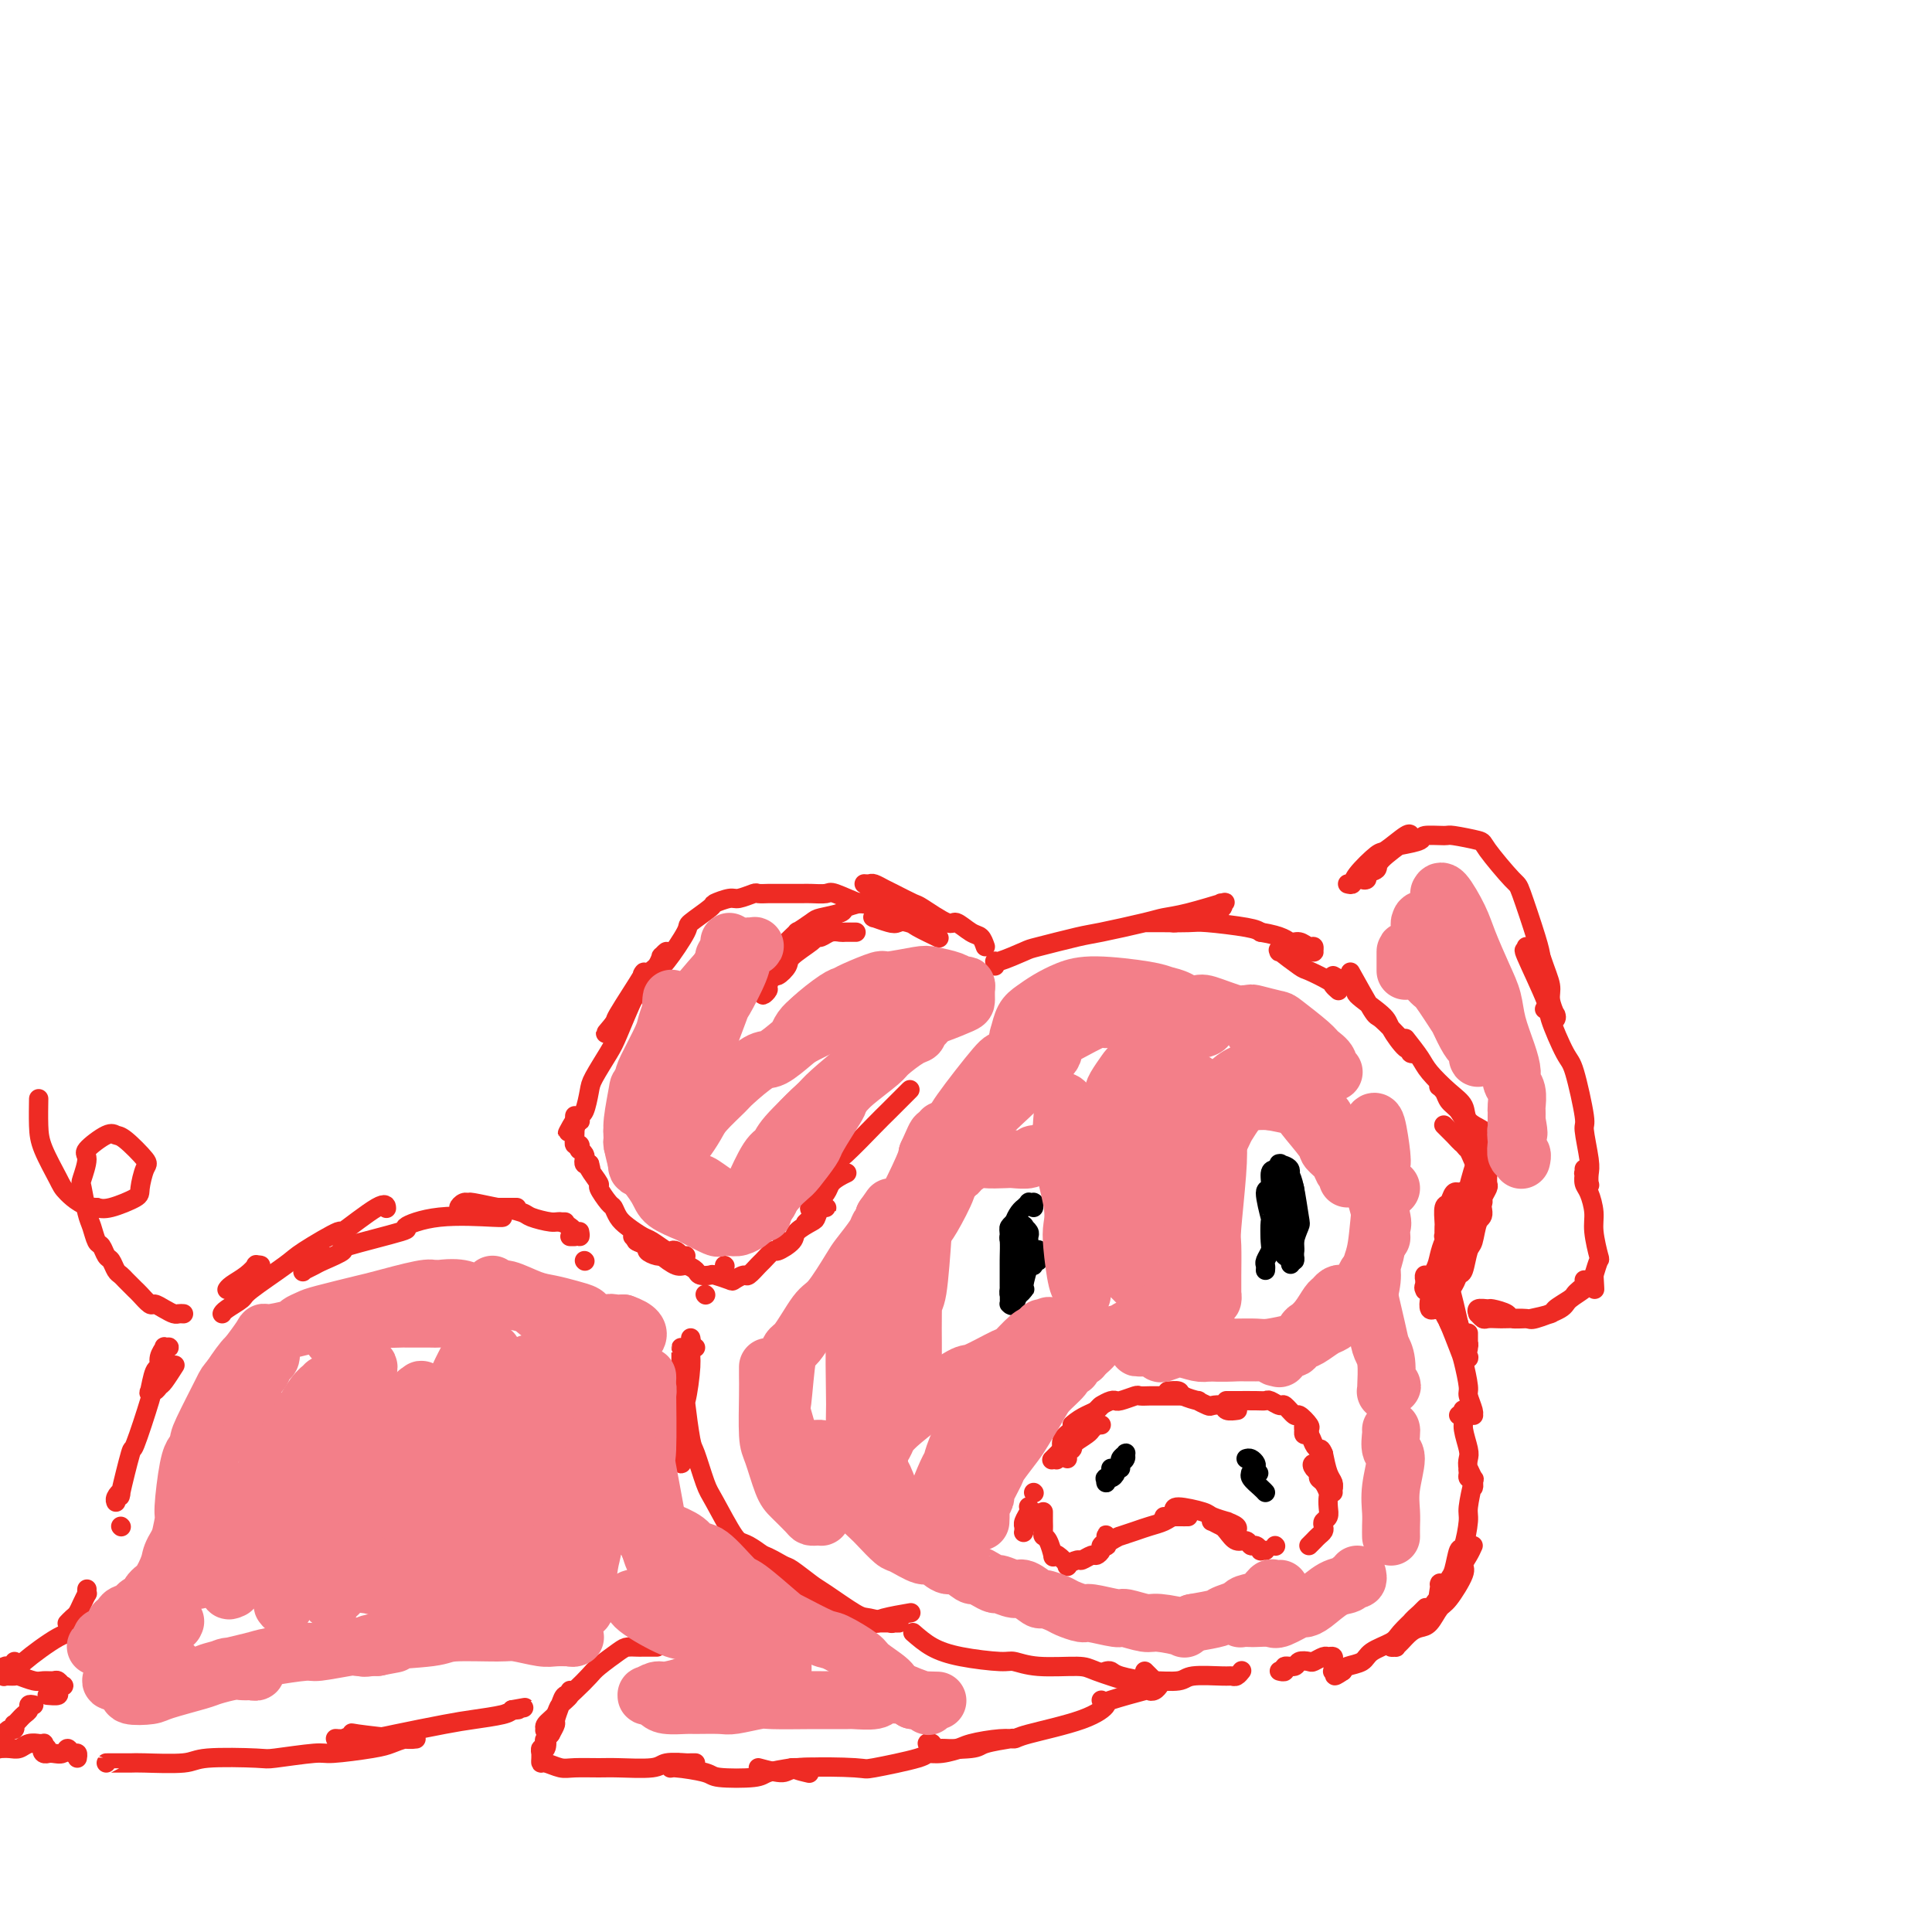 <svg viewBox='0 0 400 400' version='1.1' xmlns='http://www.w3.org/2000/svg' xmlns:xlink='http://www.w3.org/1999/xlink'><g fill='none' stroke='rgb(238,43,36)' stroke-width='4' stroke-linecap='round' stroke-linejoin='round'><path d='M276,202c2.255,1.261 4.509,2.521 5,3c0.491,0.479 -0.782,0.176 0,1c0.782,0.824 3.620,2.774 5,4c1.380,1.226 1.302,1.726 2,3c0.698,1.274 2.172,3.322 3,4c0.828,0.678 1.008,-0.012 1,0c-0.008,0.012 -0.206,0.728 0,1c0.206,0.272 0.815,0.101 1,0c0.185,-0.101 -0.056,-0.133 0,0c0.056,0.133 0.408,0.431 0,0c-0.408,-0.431 -1.574,-1.592 -2,-2c-0.426,-0.408 -0.110,-0.063 -1,-1c-0.890,-0.937 -2.984,-3.154 -4,-4c-1.016,-0.846 -0.953,-0.319 -2,-2c-1.047,-1.681 -3.205,-5.568 -4,-7c-0.795,-1.432 -0.227,-0.409 0,0c0.227,0.409 0.114,0.205 0,0'/><path d='M291,215c1.139,1.453 2.278,2.907 3,4c0.722,1.093 1.027,1.826 2,3c0.973,1.174 2.613,2.788 4,4c1.387,1.212 2.520,2.023 3,3c0.480,0.977 0.307,2.121 1,3c0.693,0.879 2.251,1.492 3,2c0.749,0.508 0.688,0.911 1,1c0.312,0.089 0.997,-0.138 1,0c0.003,0.138 -0.675,0.639 -1,1c-0.325,0.361 -0.297,0.580 -1,0c-0.703,-0.580 -2.137,-1.960 -3,-3c-0.863,-1.040 -1.156,-1.741 -2,-3c-0.844,-1.259 -2.238,-3.077 -3,-4c-0.762,-0.923 -0.892,-0.950 -1,-1c-0.108,-0.050 -0.194,-0.122 0,0c0.194,0.122 0.668,0.437 1,1c0.332,0.563 0.524,1.373 1,2c0.476,0.627 1.238,1.072 2,2c0.762,0.928 1.523,2.340 2,3c0.477,0.660 0.668,0.568 1,1c0.332,0.432 0.804,1.389 1,2c0.196,0.611 0.114,0.875 0,1c-0.114,0.125 -0.262,0.111 0,0c0.262,-0.111 0.932,-0.317 1,0c0.068,0.317 -0.466,1.159 -1,2'/><path d='M306,239c1.195,1.905 0.684,0.169 0,1c-0.684,0.831 -1.541,4.230 -2,6c-0.459,1.770 -0.519,1.910 -1,3c-0.481,1.090 -1.383,3.129 -2,4c-0.617,0.871 -0.950,0.575 -1,1c-0.050,0.425 0.183,1.571 0,2c-0.183,0.429 -0.781,0.142 -1,0c-0.219,-0.142 -0.060,-0.140 0,0c0.060,0.140 0.019,0.418 0,0c-0.019,-0.418 -0.017,-1.531 0,-2c0.017,-0.469 0.047,-0.294 0,-1c-0.047,-0.706 -0.172,-2.294 0,-3c0.172,-0.706 0.639,-0.532 1,-1c0.361,-0.468 0.614,-1.580 1,-2c0.386,-0.420 0.903,-0.149 1,0c0.097,0.149 -0.227,0.175 0,0c0.227,-0.175 1.004,-0.551 1,0c-0.004,0.551 -0.789,2.028 -1,3c-0.211,0.972 0.154,1.440 0,2c-0.154,0.560 -0.826,1.211 -1,2c-0.174,0.789 0.149,1.715 0,2c-0.149,0.285 -0.772,-0.073 -1,0c-0.228,0.073 -0.061,0.576 0,1c0.061,0.424 0.016,0.768 0,0c-0.016,-0.768 -0.005,-2.648 0,-3c0.005,-0.352 0.002,0.824 0,2'/><path d='M300,256c-0.108,1.371 0.121,0.297 0,0c-0.121,-0.297 -0.593,0.183 -1,1c-0.407,0.817 -0.750,1.970 -1,3c-0.250,1.030 -0.407,1.936 -1,3c-0.593,1.064 -1.623,2.287 -2,3c-0.377,0.713 -0.101,0.917 0,1c0.101,0.083 0.027,0.047 0,0c-0.027,-0.047 -0.007,-0.104 0,0c0.007,0.104 0.001,0.368 0,0c-0.001,-0.368 0.003,-1.370 0,-2c-0.003,-0.630 -0.015,-0.889 0,-1c0.015,-0.111 0.055,-0.075 0,0c-0.055,0.075 -0.207,0.188 0,1c0.207,0.812 0.773,2.322 1,3c0.227,0.678 0.116,0.523 0,1c-0.116,0.477 -0.238,1.588 0,2c0.238,0.412 0.834,0.127 1,0c0.166,-0.127 -0.099,-0.096 0,0c0.099,0.096 0.563,0.256 1,0c0.437,-0.256 0.849,-0.929 1,-2c0.151,-1.071 0.042,-2.540 0,-3c-0.042,-0.460 -0.018,0.088 0,0c0.018,-0.088 0.030,-0.814 0,-1c-0.030,-0.186 -0.101,0.167 0,0c0.101,-0.167 0.373,-0.853 1,1c0.627,1.853 1.608,6.244 2,8c0.392,1.756 0.196,0.878 0,0'/><path d='M302,274c0.630,1.871 0.705,2.547 1,3c0.295,0.453 0.811,0.682 1,1c0.189,0.318 0.051,0.726 0,1c-0.051,0.274 -0.014,0.414 0,0c0.014,-0.414 0.004,-1.381 0,-2c-0.004,-0.619 -0.001,-0.891 0,-1c0.001,-0.109 0.001,-0.054 0,0'/><path d='M299,270c-0.205,-0.107 -0.410,-0.215 0,1c0.410,1.215 1.434,3.751 2,5c0.566,1.249 0.673,1.210 1,2c0.327,0.790 0.873,2.410 1,3c0.127,0.590 -0.165,0.152 0,0c0.165,-0.152 0.789,-0.017 1,0c0.211,0.017 0.010,-0.083 0,0c-0.010,0.083 0.170,0.350 0,0c-0.170,-0.350 -0.690,-1.316 -1,-2c-0.310,-0.684 -0.409,-1.084 -1,-2c-0.591,-0.916 -1.675,-2.346 -2,-3c-0.325,-0.654 0.108,-0.532 0,-1c-0.108,-0.468 -0.758,-1.528 -1,-2c-0.242,-0.472 -0.074,-0.358 0,-1c0.074,-0.642 0.056,-2.040 0,-3c-0.056,-0.960 -0.151,-1.482 0,-2c0.151,-0.518 0.546,-1.030 1,-2c0.454,-0.970 0.966,-2.396 1,-3c0.034,-0.604 -0.409,-0.384 0,-1c0.409,-0.616 1.669,-2.067 2,-3c0.331,-0.933 -0.266,-1.348 0,-2c0.266,-0.652 1.396,-1.541 2,-2c0.604,-0.459 0.684,-0.489 1,-1c0.316,-0.511 0.869,-1.501 1,-2c0.131,-0.499 -0.161,-0.505 0,-1c0.161,-0.495 0.774,-1.479 1,-2c0.226,-0.521 0.065,-0.577 0,-1c-0.065,-0.423 -0.032,-1.211 0,-2'/><path d='M308,243c1.384,-3.599 0.343,-0.596 0,0c-0.343,0.596 0.011,-1.215 0,-2c-0.011,-0.785 -0.388,-0.543 -1,-1c-0.612,-0.457 -1.459,-1.614 -2,-2c-0.541,-0.386 -0.776,-0.002 -1,0c-0.224,0.002 -0.438,-0.377 -1,-1c-0.562,-0.623 -1.472,-1.488 -2,-2c-0.528,-0.512 -0.674,-0.670 -1,-1c-0.326,-0.330 -0.832,-0.833 -1,-1c-0.168,-0.167 0.000,0.001 0,0c-0.000,-0.001 -0.170,-0.173 0,0c0.170,0.173 0.680,0.690 1,1c0.320,0.310 0.449,0.411 1,1c0.551,0.589 1.525,1.664 2,2c0.475,0.336 0.450,-0.068 1,1c0.550,1.068 1.675,3.607 2,5c0.325,1.393 -0.151,1.641 0,3c0.151,1.359 0.927,3.829 1,5c0.073,1.171 -0.558,1.044 -1,2c-0.442,0.956 -0.695,2.995 -1,4c-0.305,1.005 -0.660,0.977 -1,2c-0.340,1.023 -0.663,3.096 -1,4c-0.337,0.904 -0.686,0.638 -1,1c-0.314,0.362 -0.592,1.351 -1,2c-0.408,0.649 -0.944,0.957 -1,1c-0.056,0.043 0.370,-0.181 0,0c-0.370,0.181 -1.534,0.766 -2,1c-0.466,0.234 -0.233,0.117 0,0'/><path d='M298,268c-1.391,2.649 -0.370,0.773 0,0c0.370,-0.773 0.087,-0.443 0,0c-0.087,0.443 0.022,0.997 0,1c-0.022,0.003 -0.175,-0.546 0,0c0.175,0.546 0.678,2.188 1,3c0.322,0.812 0.464,0.793 1,2c0.536,1.207 1.468,3.640 2,5c0.532,1.360 0.664,1.646 1,3c0.336,1.354 0.876,3.774 1,5c0.124,1.226 -0.167,1.256 0,2c0.167,0.744 0.792,2.200 1,3c0.208,0.800 -0.001,0.943 0,1c0.001,0.057 0.210,0.029 0,0c-0.210,-0.029 -0.841,-0.060 -1,0c-0.159,0.060 0.153,0.212 0,0c-0.153,-0.212 -0.772,-0.788 -1,-1c-0.228,-0.212 -0.065,-0.061 0,0c0.065,0.061 0.033,0.030 0,0'/><path d='M302,293c0.452,0.305 0.905,0.609 1,1c0.095,0.391 -0.167,0.868 0,2c0.167,1.132 0.763,2.919 1,4c0.237,1.081 0.116,1.457 0,2c-0.116,0.543 -0.226,1.253 0,2c0.226,0.747 0.789,1.532 1,2c0.211,0.468 0.071,0.621 0,1c-0.071,0.379 -0.072,0.985 0,1c0.072,0.015 0.219,-0.563 0,-1c-0.219,-0.437 -0.804,-0.735 -1,-1c-0.196,-0.265 -0.004,-0.499 0,-1c0.004,-0.501 -0.180,-1.270 0,-1c0.180,0.270 0.725,1.580 1,2c0.275,0.420 0.281,-0.049 0,1c-0.281,1.049 -0.849,3.615 -1,5c-0.151,1.385 0.114,1.588 0,3c-0.114,1.412 -0.608,4.031 -1,5c-0.392,0.969 -0.684,0.286 -1,1c-0.316,0.714 -0.658,2.826 -1,4c-0.342,1.174 -0.685,1.412 -1,2c-0.315,0.588 -0.604,1.528 -1,2c-0.396,0.472 -0.900,0.477 -1,1c-0.100,0.523 0.204,1.564 0,2c-0.204,0.436 -0.915,0.267 -1,0c-0.085,-0.267 0.458,-0.634 1,-1'/><path d='M298,331c-0.929,3.786 -0.250,-0.250 0,-2c0.250,-1.750 0.071,-1.214 0,-1c-0.071,0.214 -0.036,0.107 0,0'/><path d='M305,320c-0.288,0.642 -0.577,1.283 -1,2c-0.423,0.717 -0.981,1.509 -1,2c-0.019,0.491 0.500,0.681 0,2c-0.500,1.319 -2.021,3.767 -3,5c-0.979,1.233 -1.418,1.251 -2,2c-0.582,0.749 -1.309,2.229 -2,3c-0.691,0.771 -1.347,0.833 -2,1c-0.653,0.167 -1.304,0.438 -2,1c-0.696,0.562 -1.439,1.416 -2,2c-0.561,0.584 -0.942,0.896 -1,1c-0.058,0.104 0.207,-0.002 0,0c-0.207,0.002 -0.886,0.113 -1,0c-0.114,-0.113 0.337,-0.451 1,-1c0.663,-0.549 1.538,-1.311 2,-2c0.462,-0.689 0.513,-1.306 1,-2c0.487,-0.694 1.412,-1.467 2,-2c0.588,-0.533 0.841,-0.827 1,-1c0.159,-0.173 0.225,-0.226 0,0c-0.225,0.226 -0.739,0.732 -1,1c-0.261,0.268 -0.267,0.299 -1,1c-0.733,0.701 -2.193,2.072 -3,3c-0.807,0.928 -0.962,1.415 -2,2c-1.038,0.585 -2.959,1.270 -4,2c-1.041,0.730 -1.203,1.504 -2,2c-0.797,0.496 -2.228,0.713 -3,1c-0.772,0.287 -0.886,0.643 -1,1'/><path d='M278,346c-2.697,1.857 -1.441,0.498 -1,0c0.441,-0.498 0.066,-0.137 0,0c-0.066,0.137 0.178,0.048 0,0c-0.178,-0.048 -0.779,-0.055 -1,0c-0.221,0.055 -0.062,0.173 0,0c0.062,-0.173 0.029,-0.636 0,-1c-0.029,-0.364 -0.053,-0.630 0,-1c0.053,-0.370 0.184,-0.845 0,-1c-0.184,-0.155 -0.683,0.010 -1,0c-0.317,-0.010 -0.451,-0.195 -1,0c-0.549,0.195 -1.514,0.769 -2,1c-0.486,0.231 -0.493,0.118 -1,0c-0.507,-0.118 -1.513,-0.242 -2,0c-0.487,0.242 -0.457,0.849 -1,1c-0.543,0.151 -1.661,-0.155 -2,0c-0.339,0.155 0.101,0.773 0,1c-0.101,0.227 -0.743,0.065 -1,0c-0.257,-0.065 -0.128,-0.032 0,0'/><path d='M150,262c0.000,0.000 0.100,0.100 0.1,0.1'/><path d='M141,279c0.001,-0.006 0.001,-0.012 0,1c-0.001,1.012 -0.004,3.042 0,4c0.004,0.958 0.014,0.842 0,1c-0.014,0.158 -0.053,0.588 0,1c0.053,0.412 0.199,0.805 0,1c-0.199,0.195 -0.743,0.193 -1,0c-0.257,-0.193 -0.226,-0.577 0,-1c0.226,-0.423 0.649,-0.884 1,-2c0.351,-1.116 0.630,-2.887 1,-4c0.370,-1.113 0.830,-1.569 1,-2c0.170,-0.431 0.048,-0.837 0,-1c-0.048,-0.163 -0.024,-0.081 0,0'/><path d='M146,268c0.000,0.000 0.100,0.100 0.1,0.1'/><path d='M144,279c-0.445,0.284 -0.890,0.567 -1,1c-0.110,0.433 0.114,1.014 0,3c-0.114,1.986 -0.566,5.377 -1,7c-0.434,1.623 -0.849,1.477 -1,3c-0.151,1.523 -0.039,4.716 0,6c0.039,1.284 0.006,0.660 0,1c-0.006,0.340 0.016,1.644 0,2c-0.016,0.356 -0.071,-0.235 0,0c0.071,0.235 0.268,1.296 0,1c-0.268,-0.296 -1.001,-1.951 -1,-3c0.001,-1.049 0.736,-1.493 1,-2c0.264,-0.507 0.057,-1.077 0,-2c-0.057,-0.923 0.037,-2.199 0,-3c-0.037,-0.801 -0.206,-1.128 0,-2c0.206,-0.872 0.787,-2.289 1,-3c0.213,-0.711 0.057,-0.715 0,-1c-0.057,-0.285 -0.016,-0.850 0,-1c0.016,-0.150 0.008,0.114 0,0c-0.008,-0.114 -0.014,-0.607 0,0c0.014,0.607 0.049,2.312 0,3c-0.049,0.688 -0.181,0.357 0,2c0.181,1.643 0.675,5.261 1,7c0.325,1.739 0.482,1.601 1,3c0.518,1.399 1.399,4.336 2,6c0.601,1.664 0.924,2.054 2,4c1.076,1.946 2.905,5.447 4,7c1.095,1.553 1.456,1.158 3,2c1.544,0.842 4.272,2.921 7,5'/><path d='M162,325c2.465,2.632 1.628,2.212 3,3c1.372,0.788 4.953,2.786 7,4c2.047,1.214 2.559,1.646 3,2c0.441,0.354 0.812,0.631 2,1c1.188,0.369 3.195,0.831 4,1c0.805,0.169 0.408,0.045 1,0c0.592,-0.045 2.173,-0.011 3,0c0.827,0.011 0.902,-0.001 1,0c0.098,0.001 0.220,0.014 0,0c-0.220,-0.014 -0.784,-0.056 -1,0c-0.216,0.056 -0.086,0.210 -1,0c-0.914,-0.210 -2.872,-0.785 -4,-1c-1.128,-0.215 -1.427,-0.070 -3,-1c-1.573,-0.930 -4.420,-2.937 -6,-4c-1.580,-1.063 -1.892,-1.184 -3,-2c-1.108,-0.816 -3.013,-2.328 -4,-3c-0.987,-0.672 -1.057,-0.506 -2,-1c-0.943,-0.494 -2.761,-1.650 -4,-2c-1.239,-0.350 -1.900,0.106 -2,0c-0.100,-0.106 0.361,-0.772 0,-1c-0.361,-0.228 -1.543,-0.017 -2,0c-0.457,0.017 -0.188,-0.162 0,0c0.188,0.162 0.294,0.663 0,1c-0.294,0.337 -0.988,0.510 0,2c0.988,1.490 3.656,4.296 5,6c1.344,1.704 1.362,2.305 3,3c1.638,0.695 4.897,1.484 7,2c2.103,0.516 3.052,0.758 4,1'/><path d='M173,336c3.185,0.509 5.648,0.281 7,0c1.352,-0.281 1.595,-0.614 3,-1c1.405,-0.386 3.973,-0.825 5,-1c1.027,-0.175 0.514,-0.088 0,0'/><path d='M279,183c0.423,0.107 0.845,0.213 1,0c0.155,-0.213 0.041,-0.747 1,-2c0.959,-1.253 2.989,-3.225 4,-4c1.011,-0.775 1.003,-0.351 2,-1c0.997,-0.649 3.000,-2.370 4,-3c1.000,-0.630 0.996,-0.170 1,0c0.004,0.170 0.017,0.048 0,0c-0.017,-0.048 -0.065,-0.024 0,0c0.065,0.024 0.243,0.048 -1,1c-1.243,0.952 -3.906,2.830 -5,4c-1.094,1.170 -0.620,1.630 -1,2c-0.380,0.370 -1.616,0.650 -2,1c-0.384,0.350 0.084,0.768 0,1c-0.084,0.232 -0.720,0.276 -1,0c-0.280,-0.276 -0.205,-0.872 0,-1c0.205,-0.128 0.539,0.212 1,0c0.461,-0.212 1.048,-0.975 2,-2c0.952,-1.025 2.270,-2.313 3,-3c0.730,-0.687 0.874,-0.773 2,-1c1.126,-0.227 3.234,-0.593 4,-1c0.766,-0.407 0.190,-0.853 1,-1c0.810,-0.147 3.005,0.007 4,0c0.995,-0.007 0.789,-0.174 2,0c1.211,0.174 3.837,0.690 5,1c1.163,0.310 0.861,0.415 2,2c1.139,1.585 3.718,4.652 5,6c1.282,1.348 1.268,0.978 2,3c0.732,2.022 2.209,6.435 3,9c0.791,2.565 0.895,3.283 1,4'/><path d='M319,198c1.088,3.238 1.808,4.834 2,6c0.192,1.166 -0.143,1.903 0,3c0.143,1.097 0.763,2.553 1,3c0.237,0.447 0.091,-0.115 0,0c-0.091,0.115 -0.128,0.907 0,1c0.128,0.093 0.419,-0.513 0,-1c-0.419,-0.487 -1.548,-0.853 -2,-1c-0.452,-0.147 -0.226,-0.073 0,0'/><path d='M316,196c0.119,0.564 0.238,1.128 0,1c-0.238,-0.128 -0.833,-0.950 0,1c0.833,1.950 3.092,6.670 4,9c0.908,2.330 0.463,2.269 1,4c0.537,1.731 2.057,5.255 3,7c0.943,1.745 1.311,1.713 2,4c0.689,2.287 1.701,6.893 2,9c0.299,2.107 -0.115,1.715 0,3c0.115,1.285 0.759,4.245 1,6c0.241,1.755 0.079,2.303 0,3c-0.079,0.697 -0.074,1.542 0,2c0.074,0.458 0.216,0.529 0,0c-0.216,-0.529 -0.790,-1.656 -1,-2c-0.210,-0.344 -0.057,0.096 0,0c0.057,-0.096 0.018,-0.729 0,-1c-0.018,-0.271 -0.015,-0.179 0,0c0.015,0.179 0.042,0.447 0,1c-0.042,0.553 -0.151,1.392 0,2c0.151,0.608 0.563,0.984 1,2c0.437,1.016 0.899,2.673 1,4c0.101,1.327 -0.158,2.325 0,4c0.158,1.675 0.735,4.028 1,5c0.265,0.972 0.219,0.563 0,1c-0.219,0.437 -0.609,1.718 -1,3'/><path d='M330,264c0.308,5.313 0.079,2.097 0,1c-0.079,-1.097 -0.007,-0.073 -1,1c-0.993,1.073 -3.050,2.197 -4,3c-0.950,0.803 -0.792,1.287 -2,2c-1.208,0.713 -3.780,1.655 -5,2c-1.220,0.345 -1.086,0.094 -2,0c-0.914,-0.094 -2.876,-0.029 -4,0c-1.124,0.029 -1.411,0.023 -2,0c-0.589,-0.023 -1.480,-0.063 -2,0c-0.520,0.063 -0.668,0.227 -1,0c-0.332,-0.227 -0.848,-0.846 -1,-1c-0.152,-0.154 0.062,0.158 0,0c-0.062,-0.158 -0.398,-0.785 0,-1c0.398,-0.215 1.529,-0.019 2,0c0.471,0.019 0.280,-0.138 1,0c0.720,0.138 2.351,0.569 3,1c0.649,0.431 0.315,0.860 1,1c0.685,0.140 2.390,-0.008 3,0c0.610,0.008 0.124,0.171 1,0c0.876,-0.171 3.113,-0.676 4,-1c0.887,-0.324 0.423,-0.468 1,-1c0.577,-0.532 2.193,-1.453 3,-2c0.807,-0.547 0.805,-0.721 1,-1c0.195,-0.279 0.588,-0.663 1,-1c0.412,-0.337 0.842,-0.626 1,-1c0.158,-0.374 0.042,-0.831 0,-1c-0.042,-0.169 -0.012,-0.048 0,0c0.012,0.048 0.006,0.024 0,0'/><path d='M204,196c-0.281,-0.799 -0.562,-1.598 -1,-2c-0.438,-0.402 -1.032,-0.407 -2,-1c-0.968,-0.593 -2.312,-1.773 -3,-2c-0.688,-0.227 -0.722,0.501 -2,0c-1.278,-0.501 -3.799,-2.229 -5,-3c-1.201,-0.771 -1.081,-0.585 -2,-1c-0.919,-0.415 -2.877,-1.432 -4,-2c-1.123,-0.568 -1.411,-0.688 -2,-1c-0.589,-0.312 -1.478,-0.816 -2,-1c-0.522,-0.184 -0.676,-0.049 -1,0c-0.324,0.049 -0.818,0.013 -1,0c-0.182,-0.013 -0.052,-0.004 0,0c0.052,0.004 0.026,0.002 0,0'/><path d='M185,189c-0.394,-0.457 -0.789,-0.915 -1,-1c-0.211,-0.085 -0.240,0.201 -1,0c-0.760,-0.201 -2.252,-0.891 -3,-1c-0.748,-0.109 -0.752,0.363 -2,0c-1.248,-0.363 -3.740,-1.561 -5,-2c-1.260,-0.439 -1.287,-0.117 -2,0c-0.713,0.117 -2.112,0.031 -3,0c-0.888,-0.031 -1.264,-0.008 -2,0c-0.736,0.008 -1.830,0.001 -3,0c-1.170,-0.001 -2.415,0.004 -3,0c-0.585,-0.004 -0.511,-0.016 -1,0c-0.489,0.016 -1.540,0.060 -2,0c-0.460,-0.060 -0.330,-0.226 -1,0c-0.670,0.226 -2.142,0.842 -3,1c-0.858,0.158 -1.102,-0.141 -2,0c-0.898,0.141 -2.450,0.724 -3,1c-0.550,0.276 -0.098,0.245 -1,1c-0.902,0.755 -3.156,2.297 -4,3c-0.844,0.703 -0.277,0.569 -1,2c-0.723,1.431 -2.736,4.429 -4,6c-1.264,1.571 -1.778,1.717 -3,3c-1.222,1.283 -3.150,3.703 -4,5c-0.850,1.297 -0.620,1.472 -1,2c-0.380,0.528 -1.370,1.410 -2,2c-0.630,0.590 -0.900,0.890 -1,1c-0.100,0.110 -0.028,0.032 0,0c0.028,-0.032 0.014,-0.016 0,0'/><path d='M127,212c-3.225,3.857 -0.787,1.000 0,0c0.787,-1.000 -0.076,-0.143 1,-2c1.076,-1.857 4.091,-6.430 5,-8c0.909,-1.570 -0.288,-0.138 0,0c0.288,0.138 2.059,-1.018 3,-2c0.941,-0.982 1.050,-1.790 1,-2c-0.050,-0.210 -0.258,0.178 0,0c0.258,-0.178 0.982,-0.922 1,-1c0.018,-0.078 -0.671,0.510 -1,1c-0.329,0.490 -0.299,0.880 -1,2c-0.701,1.120 -2.132,2.968 -3,4c-0.868,1.032 -1.174,1.247 -2,3c-0.826,1.753 -2.171,5.044 -3,7c-0.829,1.956 -1.140,2.576 -2,4c-0.860,1.424 -2.269,3.653 -3,5c-0.731,1.347 -0.783,1.811 -1,3c-0.217,1.189 -0.598,3.103 -1,4c-0.402,0.897 -0.826,0.777 -1,1c-0.174,0.223 -0.099,0.787 0,1c0.099,0.213 0.223,0.074 0,0c-0.223,-0.074 -0.792,-0.082 -1,0c-0.208,0.082 -0.056,0.253 0,0c0.056,-0.253 0.016,-0.929 0,-1c-0.016,-0.071 -0.008,0.465 0,1'/><path d='M119,232c-2.939,5.290 -0.788,1.015 0,0c0.788,-1.015 0.211,1.231 0,2c-0.211,0.769 -0.056,0.061 0,0c0.056,-0.061 0.014,0.524 0,1c-0.014,0.476 -0.000,0.845 0,1c0.000,0.155 -0.014,0.098 0,0c0.014,-0.098 0.055,-0.237 0,0c-0.055,0.237 -0.207,0.851 0,1c0.207,0.149 0.774,-0.168 1,0c0.226,0.168 0.112,0.819 0,1c-0.112,0.181 -0.224,-0.109 0,0c0.224,0.109 0.782,0.617 1,1c0.218,0.383 0.097,0.642 0,1c-0.097,0.358 -0.171,0.817 0,1c0.171,0.183 0.585,0.092 1,0'/><path d='M122,241c0.500,1.500 0.250,0.750 0,0'/><path d='M177,193c0.209,0.002 0.417,0.004 0,0c-0.417,-0.004 -1.461,-0.016 -2,0c-0.539,0.016 -0.575,0.058 -1,0c-0.425,-0.058 -1.239,-0.216 -2,0c-0.761,0.216 -1.470,0.806 -2,1c-0.530,0.194 -0.881,-0.007 -1,0c-0.119,0.007 -0.006,0.220 -1,1c-0.994,0.780 -3.093,2.125 -4,3c-0.907,0.875 -0.620,1.281 -1,2c-0.380,0.719 -1.426,1.752 -2,2c-0.574,0.248 -0.675,-0.290 -1,0c-0.325,0.290 -0.873,1.407 -1,2c-0.127,0.593 0.169,0.661 0,1c-0.169,0.339 -0.802,0.950 -1,1c-0.198,0.050 0.038,-0.460 0,-1c-0.038,-0.540 -0.352,-1.109 0,-2c0.352,-0.891 1.370,-2.104 2,-3c0.630,-0.896 0.873,-1.476 1,-2c0.127,-0.524 0.139,-0.991 1,-2c0.861,-1.009 2.571,-2.561 3,-3c0.429,-0.439 -0.423,0.233 0,0c0.423,-0.233 2.122,-1.372 3,-2c0.878,-0.628 0.936,-0.746 2,-1c1.064,-0.254 3.132,-0.645 4,-1c0.868,-0.355 0.534,-0.673 1,-1c0.466,-0.327 1.733,-0.664 3,-1'/><path d='M178,187c2.345,-0.933 1.708,-0.265 2,0c0.292,0.265 1.512,0.126 2,0c0.488,-0.126 0.245,-0.240 1,0c0.755,0.240 2.507,0.835 3,1c0.493,0.165 -0.274,-0.099 0,0c0.274,0.099 1.588,0.562 2,1c0.412,0.438 -0.078,0.853 0,1c0.078,0.147 0.724,0.026 1,0c0.276,-0.026 0.182,0.042 0,0c-0.182,-0.042 -0.451,-0.193 -1,0c-0.549,0.193 -1.376,0.731 -2,1c-0.624,0.269 -1.044,0.268 -2,0c-0.956,-0.268 -2.450,-0.805 -3,-1c-0.550,-0.195 -0.158,-0.049 0,0c0.158,0.049 0.080,0.001 0,0c-0.080,-0.001 -0.164,0.046 0,0c0.164,-0.046 0.576,-0.184 2,0c1.424,0.184 3.859,0.690 5,1c1.141,0.310 0.986,0.423 2,1c1.014,0.577 3.196,1.617 4,2c0.804,0.383 0.230,0.109 0,0c-0.230,-0.109 -0.115,-0.055 0,0'/><path d='M122,241c0.065,-0.024 0.129,-0.048 0,0c-0.129,0.048 -0.452,0.169 0,1c0.452,0.831 1.679,2.372 2,3c0.321,0.628 -0.263,0.342 0,1c0.263,0.658 1.373,2.260 2,3c0.627,0.740 0.772,0.617 1,1c0.228,0.383 0.541,1.273 1,2c0.459,0.727 1.065,1.291 2,2c0.935,0.709 2.201,1.562 3,2c0.799,0.438 1.132,0.461 2,1c0.868,0.539 2.270,1.594 3,2c0.730,0.406 0.788,0.161 1,0c0.212,-0.161 0.580,-0.239 1,0c0.420,0.239 0.894,0.796 1,1c0.106,0.204 -0.156,0.055 0,0c0.156,-0.055 0.729,-0.015 1,0c0.271,0.015 0.239,0.005 0,0c-0.239,-0.005 -0.685,-0.004 -1,0c-0.315,0.004 -0.499,0.013 -1,0c-0.501,-0.013 -1.319,-0.046 -2,0c-0.681,0.046 -1.225,0.171 -2,0c-0.775,-0.171 -1.781,-0.639 -2,-1c-0.219,-0.361 0.350,-0.616 0,-1c-0.350,-0.384 -1.620,-0.897 -2,-1c-0.380,-0.103 0.128,0.203 0,0c-0.128,-0.203 -0.894,-0.915 -1,-1c-0.106,-0.085 0.447,0.458 1,1'/><path d='M132,257c-1.056,-0.291 0.805,0.482 2,1c1.195,0.518 1.725,0.783 2,1c0.275,0.217 0.296,0.388 1,1c0.704,0.612 2.091,1.667 3,2c0.909,0.333 1.341,-0.055 2,0c0.659,0.055 1.546,0.554 2,1c0.454,0.446 0.473,0.839 1,1c0.527,0.161 1.560,0.092 2,0c0.440,-0.092 0.288,-0.205 1,0c0.712,0.205 2.289,0.727 3,1c0.711,0.273 0.556,0.296 1,0c0.444,-0.296 1.485,-0.910 2,-1c0.515,-0.090 0.503,0.345 1,0c0.497,-0.345 1.503,-1.472 2,-2c0.497,-0.528 0.484,-0.459 1,-1c0.516,-0.541 1.560,-1.693 2,-2c0.440,-0.307 0.275,0.231 1,0c0.725,-0.231 2.341,-1.232 3,-2c0.659,-0.768 0.362,-1.302 1,-2c0.638,-0.698 2.210,-1.560 3,-2c0.790,-0.440 0.797,-0.458 1,-1c0.203,-0.542 0.603,-1.608 1,-2c0.397,-0.392 0.793,-0.112 1,0c0.207,0.112 0.227,0.055 0,0c-0.227,-0.055 -0.700,-0.107 -1,0c-0.300,0.107 -0.427,0.375 -1,1c-0.573,0.625 -1.592,1.607 -2,2c-0.408,0.393 -0.204,0.196 0,0'/><path d='M162,257c0.000,0.000 0.100,0.100 0.1,0.1'/><path d='M169,248c0.286,0.280 0.571,0.560 1,0c0.429,-0.560 1.000,-1.958 2,-3c1.000,-1.042 2.429,-1.726 3,-2c0.571,-0.274 0.286,-0.137 0,0'/><path d='M174,242c-0.784,1.104 -1.568,2.208 -2,3c-0.432,0.792 -0.512,1.273 -1,2c-0.488,0.727 -1.385,1.701 -2,2c-0.615,0.299 -0.947,-0.076 -1,0c-0.053,0.076 0.175,0.602 0,1c-0.175,0.398 -0.751,0.667 0,-1c0.751,-1.667 2.829,-5.271 4,-7c1.171,-1.729 1.434,-1.584 3,-3c1.566,-1.416 4.433,-4.393 6,-6c1.567,-1.607 1.832,-1.843 3,-3c1.168,-1.157 3.237,-3.235 4,-4c0.763,-0.765 0.218,-0.219 0,0c-0.218,0.219 -0.109,0.109 0,0'/><path d='M206,200c0.030,-0.479 0.060,-0.959 0,-1c-0.060,-0.041 -0.209,0.355 1,0c1.209,-0.355 3.777,-1.461 5,-2c1.223,-0.539 1.103,-0.512 3,-1c1.897,-0.488 5.813,-1.491 8,-2c2.187,-0.509 2.647,-0.522 5,-1c2.353,-0.478 6.599,-1.420 9,-2c2.401,-0.580 2.958,-0.797 4,-1c1.042,-0.203 2.568,-0.391 5,-1c2.432,-0.609 5.769,-1.638 7,-2c1.231,-0.362 0.355,-0.056 0,0c-0.355,0.056 -0.190,-0.139 0,0c0.190,0.139 0.405,0.612 0,1c-0.405,0.388 -1.430,0.693 -2,1c-0.570,0.307 -0.684,0.618 -2,1c-1.316,0.382 -3.836,0.834 -5,1c-1.164,0.166 -0.974,0.044 -2,0c-1.026,-0.044 -3.268,-0.012 -4,0c-0.732,0.012 0.045,0.003 0,0c-0.045,-0.003 -0.912,-0.002 -1,0c-0.088,0.002 0.603,0.003 1,0c0.397,-0.003 0.502,-0.012 2,0c1.498,0.012 4.391,0.044 6,0c1.609,-0.044 1.933,-0.166 4,0c2.067,0.166 5.876,0.619 8,1c2.124,0.381 2.562,0.691 3,1'/><path d='M261,193c4.824,0.780 5.383,1.729 6,2c0.617,0.271 1.290,-0.138 2,0c0.710,0.138 1.456,0.822 2,1c0.544,0.178 0.884,-0.148 1,0c0.116,0.148 0.006,0.772 0,1c-0.006,0.228 0.092,0.061 0,0c-0.092,-0.061 -0.374,-0.016 -1,0c-0.626,0.016 -1.597,0.001 -2,0c-0.403,-0.001 -0.237,0.010 -1,0c-0.763,-0.010 -2.453,-0.043 -3,0c-0.547,0.043 0.050,0.162 0,0c-0.050,-0.162 -0.746,-0.605 0,0c0.746,0.605 2.936,2.257 4,3c1.064,0.743 1.003,0.578 2,1c0.997,0.422 3.051,1.433 4,2c0.949,0.567 0.794,0.691 1,1c0.206,0.309 0.773,0.803 1,1c0.227,0.197 0.113,0.099 0,0'/><path d='M228,295c-0.451,0.026 -0.902,0.053 -1,0c-0.098,-0.053 0.158,-0.184 0,0c-0.158,0.184 -0.729,0.684 -1,1c-0.271,0.316 -0.241,0.449 -1,1c-0.759,0.551 -2.307,1.519 -3,2c-0.693,0.481 -0.533,0.476 -1,1c-0.467,0.524 -1.562,1.578 -2,2c-0.438,0.422 -0.219,0.211 0,0'/><path d='M214,309c0.000,0.000 0.100,0.100 0.1,0.1'/><path d='M221,302c-0.113,-0.906 -0.227,-1.812 0,-2c0.227,-0.188 0.794,0.341 1,0c0.206,-0.341 0.052,-1.552 0,-2c-0.052,-0.448 -0.002,-0.132 0,0c0.002,0.132 -0.045,0.081 0,0c0.045,-0.081 0.183,-0.193 0,0c-0.183,0.193 -0.688,0.691 -1,1c-0.312,0.309 -0.430,0.429 -1,1c-0.570,0.571 -1.591,1.592 -2,2c-0.409,0.408 -0.204,0.204 0,0'/><path d='M213,312c-0.030,-0.061 -0.061,-0.123 0,0c0.061,0.123 0.212,0.429 0,1c-0.212,0.571 -0.789,1.407 -1,2c-0.211,0.593 -0.057,0.944 0,1c0.057,0.056 0.015,-0.182 0,0c-0.015,0.182 -0.005,0.784 0,1c0.005,0.216 0.004,0.048 0,0c-0.004,-0.048 -0.011,0.026 0,0c0.011,-0.026 0.042,-0.151 0,0c-0.042,0.151 -0.156,0.576 0,0c0.156,-0.576 0.580,-2.155 1,-3c0.420,-0.845 0.834,-0.956 1,-1c0.166,-0.044 0.083,-0.022 0,0'/><path d='M216,313c-0.000,0.439 -0.001,0.878 0,1c0.001,0.122 0.003,-0.072 0,0c-0.003,0.072 -0.011,0.409 0,1c0.011,0.591 0.041,1.437 0,2c-0.041,0.563 -0.153,0.842 0,1c0.153,0.158 0.571,0.193 1,1c0.429,0.807 0.870,2.385 1,3c0.130,0.615 -0.049,0.266 0,0c0.049,-0.266 0.327,-0.448 1,0c0.673,0.448 1.742,1.528 2,2c0.258,0.472 -0.296,0.338 0,0c0.296,-0.338 1.442,-0.878 2,-1c0.558,-0.122 0.527,0.175 1,0c0.473,-0.175 1.451,-0.820 2,-1c0.549,-0.180 0.669,0.106 1,0c0.331,-0.106 0.873,-0.604 1,-1c0.127,-0.396 -0.162,-0.691 0,-1c0.162,-0.309 0.776,-0.634 1,-1c0.224,-0.366 0.060,-0.774 0,-1c-0.060,-0.226 -0.015,-0.271 0,0c0.015,0.271 -0.001,0.858 0,1c0.001,0.142 0.020,-0.161 0,0c-0.020,0.161 -0.077,0.785 0,1c0.077,0.215 0.290,0.019 0,0c-0.290,-0.019 -1.083,0.137 -1,0c0.083,-0.137 1.041,-0.569 2,-1'/><path d='M230,319c1.701,-0.952 1.452,-0.833 2,-1c0.548,-0.167 1.891,-0.619 3,-1c1.109,-0.381 1.982,-0.691 3,-1c1.018,-0.309 2.181,-0.619 3,-1c0.819,-0.381 1.296,-0.834 2,-1c0.704,-0.166 1.636,-0.044 2,0c0.364,0.044 0.161,0.012 0,0c-0.161,-0.012 -0.279,-0.003 0,0c0.279,0.003 0.956,0.001 1,0c0.044,-0.001 -0.546,0.001 -1,0c-0.454,-0.001 -0.773,-0.003 -1,0c-0.227,0.003 -0.363,0.010 -1,0c-0.637,-0.010 -1.775,-0.038 -2,0c-0.225,0.038 0.462,0.142 1,0c0.538,-0.142 0.927,-0.532 1,-1c0.073,-0.468 -0.168,-1.016 1,-1c1.168,0.016 3.746,0.596 5,1c1.254,0.404 1.183,0.634 2,1c0.817,0.366 2.522,0.870 3,1c0.478,0.130 -0.271,-0.112 0,0c0.271,0.112 1.562,0.580 2,1c0.438,0.420 0.025,0.793 0,1c-0.025,0.207 0.339,0.248 0,0c-0.339,-0.248 -1.383,-0.785 -2,-1c-0.617,-0.215 -0.809,-0.107 -1,0'/><path d='M253,316c-0.908,-0.387 -1.677,-0.856 -2,-1c-0.323,-0.144 -0.199,0.037 0,0c0.199,-0.037 0.473,-0.293 1,0c0.527,0.293 1.307,1.135 2,2c0.693,0.865 1.300,1.752 2,2c0.700,0.248 1.493,-0.144 2,0c0.507,0.144 0.728,0.823 1,1c0.272,0.177 0.595,-0.149 1,0c0.405,0.149 0.892,0.772 1,1c0.108,0.228 -0.163,0.061 0,0c0.163,-0.061 0.761,-0.018 1,0c0.239,0.018 0.120,0.009 0,0'/><path d='M264,320c0.000,0.000 0.100,0.100 0.1,0.1'/><path d='M271,320c0.339,-0.333 0.678,-0.667 1,-1c0.322,-0.333 0.626,-0.666 1,-1c0.374,-0.334 0.818,-0.670 1,-1c0.182,-0.330 0.101,-0.656 0,-1c-0.101,-0.344 -0.223,-0.707 0,-1c0.223,-0.293 0.789,-0.516 1,-1c0.211,-0.484 0.067,-1.229 0,-2c-0.067,-0.771 -0.055,-1.569 0,-2c0.055,-0.431 0.155,-0.496 0,-1c-0.155,-0.504 -0.565,-1.446 -1,-2c-0.435,-0.554 -0.893,-0.720 -1,-1c-0.107,-0.280 0.139,-0.676 0,-1c-0.139,-0.324 -0.661,-0.578 -1,-1c-0.339,-0.422 -0.493,-1.013 0,-1c0.493,0.013 1.635,0.629 2,1c0.365,0.371 -0.046,0.497 0,1c0.046,0.503 0.548,1.385 1,2c0.452,0.615 0.853,0.964 1,1c0.147,0.036 0.040,-0.242 0,0c-0.040,0.242 -0.014,1.003 0,1c0.014,-0.003 0.015,-0.769 0,-1c-0.015,-0.231 -0.045,0.072 0,0c0.045,-0.072 0.166,-0.519 0,-1c-0.166,-0.481 -0.619,-0.994 -1,-2c-0.381,-1.006 -0.691,-2.503 -1,-4'/><path d='M274,301c-0.487,-1.283 -0.705,-0.989 -1,-1c-0.295,-0.011 -0.668,-0.327 -1,-1c-0.332,-0.673 -0.625,-1.702 -1,-2c-0.375,-0.298 -0.834,0.134 -1,0c-0.166,-0.134 -0.041,-0.836 0,-1c0.041,-0.164 -0.003,0.209 0,0c0.003,-0.209 0.053,-1.002 0,-1c-0.053,0.002 -0.208,0.798 0,1c0.208,0.202 0.781,-0.188 1,0c0.219,0.188 0.085,0.956 0,1c-0.085,0.044 -0.121,-0.637 0,-1c0.121,-0.363 0.398,-0.408 0,-1c-0.398,-0.592 -1.473,-1.732 -2,-2c-0.527,-0.268 -0.508,0.334 -1,0c-0.492,-0.334 -1.495,-1.606 -2,-2c-0.505,-0.394 -0.513,0.091 -1,0c-0.487,-0.091 -1.455,-0.756 -2,-1c-0.545,-0.244 -0.668,-0.065 -1,0c-0.332,0.065 -0.874,0.017 -2,0c-1.126,-0.017 -2.838,-0.005 -4,0c-1.162,0.005 -1.774,0.001 -2,0c-0.226,-0.001 -0.064,-0.000 0,0c0.064,0.000 0.032,0.000 0,0'/><path d='M245,289c-0.355,-0.000 -0.710,-0.000 -1,0c-0.290,0.000 -0.516,0.000 -1,0c-0.484,-0.000 -1.227,-0.001 -2,0c-0.773,0.001 -1.576,0.004 -2,0c-0.424,-0.004 -0.467,-0.015 -1,0c-0.533,0.015 -1.554,0.057 -2,0c-0.446,-0.057 -0.318,-0.212 -1,0c-0.682,0.212 -2.176,0.792 -3,1c-0.824,0.208 -0.979,0.044 -1,0c-0.021,-0.044 0.093,0.034 0,0c-0.093,-0.034 -0.391,-0.178 -1,0c-0.609,0.178 -1.529,0.678 -2,1c-0.471,0.322 -0.493,0.468 -1,1c-0.507,0.532 -1.499,1.452 -2,2c-0.501,0.548 -0.513,0.724 -1,1c-0.487,0.276 -1.451,0.652 -2,1c-0.549,0.348 -0.683,0.667 -1,1c-0.317,0.333 -0.816,0.679 -1,1c-0.184,0.321 -0.051,0.616 0,1c0.051,0.384 0.021,0.856 0,1c-0.021,0.144 -0.033,-0.042 0,0c0.033,0.042 0.112,0.310 0,0c-0.112,-0.310 -0.415,-1.199 0,-2c0.415,-0.801 1.547,-1.515 2,-2c0.453,-0.485 0.226,-0.743 0,-1'/><path d='M222,295c0.884,-0.872 2.093,-1.553 3,-2c0.907,-0.447 1.514,-0.659 2,-1c0.486,-0.341 0.853,-0.812 1,-1c0.147,-0.188 0.073,-0.094 0,0'/><path d='M242,288c-0.222,0.022 -0.443,0.043 0,0c0.443,-0.043 1.551,-0.151 2,0c0.449,0.151 0.237,0.563 1,1c0.763,0.437 2.499,0.901 3,1c0.501,0.099 -0.232,-0.166 0,0c0.232,0.166 1.428,0.762 2,1c0.572,0.238 0.518,0.116 1,0c0.482,-0.116 1.500,-0.227 2,0c0.500,0.227 0.481,0.792 1,1c0.519,0.208 1.577,0.059 2,0c0.423,-0.059 0.212,-0.030 0,0'/><path d='M121,261c0.000,0.000 0.100,0.100 0.1,0.1'/><path d='M120,255c0.097,0.514 0.194,1.028 0,1c-0.194,-0.028 -0.679,-0.599 -1,-1c-0.321,-0.401 -0.478,-0.632 -1,-1c-0.522,-0.368 -1.409,-0.873 -2,-1c-0.591,-0.127 -0.886,0.125 -2,0c-1.114,-0.125 -3.049,-0.626 -4,-1c-0.951,-0.374 -0.920,-0.622 -2,-1c-1.080,-0.378 -3.273,-0.887 -4,-1c-0.727,-0.113 0.011,0.170 -1,0c-1.011,-0.170 -3.770,-0.792 -5,-1c-1.230,-0.208 -0.930,-0.003 -1,0c-0.070,0.003 -0.509,-0.195 -1,0c-0.491,0.195 -1.033,0.784 -1,1c0.033,0.216 0.639,0.058 1,0c0.361,-0.058 0.475,-0.015 2,0c1.525,0.015 4.460,0.004 6,0c1.540,-0.004 1.684,-0.001 2,0c0.316,0.001 0.805,0.000 1,0c0.195,-0.000 0.098,-0.000 0,0'/><path d='M116,253c0.417,0.000 0.833,0.000 1,0c0.167,0.000 0.083,0.000 0,0'/><path d='M119,256c-0.423,0.000 -0.845,0.000 -1,0c-0.155,0.000 -0.042,0.000 0,0c0.042,0.000 0.012,0.000 0,0c-0.012,0.000 -0.006,0.000 0,0'/><path d='M104,252c-0.046,-0.016 -0.092,-0.032 0,0c0.092,0.032 0.323,0.110 -2,0c-2.323,-0.110 -7.200,-0.410 -11,0c-3.800,0.410 -6.524,1.528 -7,2c-0.476,0.472 1.296,0.297 -1,1c-2.296,0.703 -8.661,2.283 -11,3c-2.339,0.717 -0.651,0.571 -1,1c-0.349,0.429 -2.734,1.435 -4,2c-1.266,0.565 -1.414,0.690 -2,1c-0.586,0.310 -1.611,0.804 -2,1c-0.389,0.196 -0.143,0.095 0,0c0.143,-0.095 0.182,-0.183 0,0c-0.182,0.183 -0.585,0.637 0,0c0.585,-0.637 2.157,-2.364 3,-3c0.843,-0.636 0.955,-0.182 1,0c0.045,0.182 0.022,0.091 0,0'/><path d='M80,250c0.008,0.159 0.017,0.319 0,0c-0.017,-0.319 -0.058,-1.116 -2,0c-1.942,1.116 -5.785,4.145 -7,5c-1.215,0.855 0.199,-0.462 -1,0c-1.199,0.462 -5.011,2.705 -7,4c-1.989,1.295 -2.155,1.643 -4,3c-1.845,1.357 -5.370,3.723 -7,5c-1.630,1.277 -1.365,1.467 -2,2c-0.635,0.533 -2.170,1.411 -3,2c-0.830,0.589 -0.954,0.889 -1,1c-0.046,0.111 -0.013,0.032 0,0c0.013,-0.032 0.007,-0.016 0,0'/><path d='M51,265c-0.080,0.091 -0.160,0.182 0,0c0.160,-0.182 0.561,-0.637 1,-1c0.439,-0.363 0.918,-0.635 1,-1c0.082,-0.365 -0.231,-0.824 0,-1c0.231,-0.176 1.008,-0.069 1,0c-0.008,0.069 -0.801,0.099 -1,0c-0.199,-0.099 0.195,-0.328 0,0c-0.195,0.328 -0.980,1.212 -2,2c-1.020,0.788 -2.275,1.482 -3,2c-0.725,0.518 -0.922,0.862 -1,1c-0.078,0.138 -0.039,0.069 0,0'/><path d='M36,283c0.202,-0.318 0.404,-0.636 0,0c-0.404,0.636 -1.416,2.227 -2,3c-0.584,0.773 -0.742,0.729 -1,1c-0.258,0.271 -0.615,0.859 -1,1c-0.385,0.141 -0.798,-0.164 -1,0c-0.202,0.164 -0.194,0.797 0,0c0.194,-0.797 0.573,-3.023 1,-4c0.427,-0.977 0.903,-0.706 1,-1c0.097,-0.294 -0.186,-1.152 0,-2c0.186,-0.848 0.841,-1.684 1,-2c0.159,-0.316 -0.179,-0.111 0,0c0.179,0.111 0.874,0.127 1,0c0.126,-0.127 -0.318,-0.396 -1,1c-0.682,1.396 -1.602,4.457 -2,6c-0.398,1.543 -0.274,1.568 -1,4c-0.726,2.432 -2.304,7.271 -3,9c-0.696,1.729 -0.512,0.348 -1,2c-0.488,1.652 -1.647,6.338 -2,8c-0.353,1.662 0.101,0.301 0,0c-0.101,-0.301 -0.758,0.457 -1,1c-0.242,0.543 -0.069,0.869 0,1c0.069,0.131 0.035,0.065 0,0'/><path d='M25,316c0.000,0.000 0.100,0.100 0.1,0.1'/><path d='M18,329c-0.024,0.469 -0.048,0.937 0,1c0.048,0.063 0.167,-0.281 0,0c-0.167,0.281 -0.619,1.186 -1,2c-0.381,0.814 -0.690,1.538 -1,2c-0.310,0.462 -0.622,0.663 -1,1c-0.378,0.337 -0.822,0.811 -1,1c-0.178,0.189 -0.089,0.095 0,0'/><path d='M3,344c0.219,0.461 0.437,0.922 0,1c-0.437,0.078 -1.530,-0.226 -2,0c-0.470,0.226 -0.319,0.984 0,1c0.319,0.016 0.805,-0.710 1,-1c0.195,-0.290 0.097,-0.145 0,0'/><path d='M15,337c0.142,0.444 0.284,0.889 0,1c-0.284,0.111 -0.993,-0.110 -3,1c-2.007,1.110 -5.310,3.551 -7,5c-1.690,1.449 -1.766,1.905 -2,2c-0.234,0.095 -0.626,-0.172 -1,0c-0.374,0.172 -0.732,0.782 -1,1c-0.268,0.218 -0.448,0.044 0,0c0.448,-0.044 1.524,0.041 2,0c0.476,-0.041 0.351,-0.208 1,0c0.649,0.208 2.072,0.792 3,1c0.928,0.208 1.360,0.041 2,0c0.640,-0.041 1.488,0.044 2,0c0.512,-0.044 0.689,-0.218 1,0c0.311,0.218 0.755,0.829 1,1c0.245,0.171 0.289,-0.098 0,0c-0.289,0.098 -0.913,0.562 -1,1c-0.087,0.438 0.361,0.849 0,1c-0.361,0.151 -1.532,0.043 -2,0c-0.468,-0.043 -0.234,-0.022 0,0'/><path d='M7,353c-0.444,-0.092 -0.889,-0.183 -1,0c-0.111,0.183 0.110,0.642 0,1c-0.110,0.358 -0.551,0.617 -1,1c-0.449,0.383 -0.904,0.891 -1,1c-0.096,0.109 0.168,-0.182 0,0c-0.168,0.182 -0.767,0.836 -1,1c-0.233,0.164 -0.100,-0.163 0,0c0.100,0.163 0.166,0.817 0,1c-0.166,0.183 -0.565,-0.105 -1,0c-0.435,0.105 -0.905,0.602 -1,1c-0.095,0.398 0.184,0.695 0,1c-0.184,0.305 -0.832,0.618 -1,1c-0.168,0.382 0.143,0.834 0,1c-0.143,0.166 -0.740,0.045 -1,0c-0.260,-0.045 -0.183,-0.016 0,0c0.183,0.016 0.474,0.018 1,0c0.526,-0.018 1.289,-0.058 2,0c0.711,0.058 1.371,0.212 2,0c0.629,-0.212 1.226,-0.790 2,-1c0.774,-0.210 1.724,-0.054 2,0c0.276,0.054 -0.122,0.004 0,0c0.122,-0.004 0.764,0.037 1,0c0.236,-0.037 0.068,-0.154 0,0c-0.068,0.154 -0.034,0.577 0,1'/><path d='M9,362c1.409,-0.061 0.432,-0.213 0,0c-0.432,0.213 -0.319,0.790 0,1c0.319,0.210 0.845,0.051 1,0c0.155,-0.051 -0.061,0.004 0,0c0.061,-0.004 0.398,-0.069 1,0c0.602,0.069 1.468,0.271 2,0c0.532,-0.271 0.731,-1.015 1,-1c0.269,0.015 0.608,0.787 1,1c0.392,0.213 0.836,-0.135 1,0c0.164,0.135 0.047,0.753 0,1c-0.047,0.247 -0.023,0.124 0,0'/><path d='M22,365c0.001,-0.002 0.002,-0.004 1,0c0.998,0.004 2.993,0.015 4,0c1.007,-0.015 1.026,-0.055 3,0c1.974,0.055 5.902,0.207 8,0c2.098,-0.207 2.366,-0.773 5,-1c2.634,-0.227 7.633,-0.117 10,0c2.367,0.117 2.104,0.239 4,0c1.896,-0.239 5.953,-0.838 8,-1c2.047,-0.162 2.083,0.114 4,0c1.917,-0.114 5.715,-0.619 8,-1c2.285,-0.381 3.057,-0.638 4,-1c0.943,-0.362 2.057,-0.829 3,-1c0.943,-0.171 1.714,-0.045 2,0c0.286,0.045 0.085,0.008 0,0c-0.085,-0.008 -0.056,0.011 0,0c0.056,-0.011 0.138,-0.052 0,0c-0.138,0.052 -0.494,0.196 -3,0c-2.506,-0.196 -7.160,-0.732 -9,-1c-1.840,-0.268 -0.866,-0.267 -1,0c-0.134,0.267 -1.374,0.802 -2,1c-0.626,0.198 -0.636,0.060 -1,0c-0.364,-0.060 -1.083,-0.044 0,0c1.083,0.044 3.967,0.114 6,0c2.033,-0.114 3.213,-0.412 6,-1c2.787,-0.588 7.180,-1.467 10,-2c2.820,-0.533 4.067,-0.720 6,-1c1.933,-0.280 4.552,-0.651 6,-1c1.448,-0.349 1.724,-0.674 2,-1'/><path d='M106,354c5.354,-0.928 1.239,-0.249 0,0c-1.239,0.249 0.397,0.067 1,0c0.603,-0.067 0.172,-0.019 0,0c-0.172,0.019 -0.086,0.010 0,0'/><path d='M136,341c-0.479,-0.000 -0.958,-0.000 -1,0c-0.042,0.000 0.353,0.001 0,0c-0.353,-0.001 -1.453,-0.004 -2,0c-0.547,0.004 -0.540,0.017 -1,0c-0.460,-0.017 -1.385,-0.062 -2,0c-0.615,0.062 -0.918,0.233 -2,1c-1.082,0.767 -2.943,2.131 -4,3c-1.057,0.869 -1.310,1.245 -2,2c-0.690,0.755 -1.817,1.891 -3,3c-1.183,1.109 -2.422,2.191 -3,3c-0.578,0.809 -0.497,1.344 -1,2c-0.503,0.656 -1.592,1.434 -2,2c-0.408,0.566 -0.136,0.920 0,1c0.136,0.080 0.135,-0.114 0,0c-0.135,0.114 -0.404,0.537 0,0c0.404,-0.537 1.482,-2.035 2,-3c0.518,-0.965 0.475,-1.398 1,-2c0.525,-0.602 1.616,-1.372 2,-2c0.384,-0.628 0.060,-1.114 0,-1c-0.060,0.114 0.142,0.828 0,1c-0.142,0.172 -0.629,-0.197 -1,0c-0.371,0.197 -0.625,0.960 -1,2c-0.375,1.040 -0.870,2.357 -1,3c-0.130,0.643 0.106,0.612 0,1c-0.106,0.388 -0.553,1.194 -1,2'/><path d='M114,359c-1.790,2.266 -1.264,0.932 -1,1c0.264,0.068 0.267,1.538 0,2c-0.267,0.462 -0.804,-0.082 -1,0c-0.196,0.082 -0.051,0.792 0,1c0.051,0.208 0.009,-0.084 0,0c-0.009,0.084 0.015,0.544 0,1c-0.015,0.456 -0.068,0.907 0,1c0.068,0.093 0.258,-0.171 1,0c0.742,0.171 2.037,0.779 3,1c0.963,0.221 1.592,0.055 3,0c1.408,-0.055 3.593,-0.001 5,0c1.407,0.001 2.036,-0.052 4,0c1.964,0.052 5.263,0.210 7,0c1.737,-0.210 1.914,-0.788 3,-1c1.086,-0.212 3.083,-0.056 4,0c0.917,0.056 0.754,0.014 1,0c0.246,-0.014 0.900,0.000 1,0c0.100,-0.000 -0.353,-0.015 -1,0c-0.647,0.015 -1.487,0.059 -2,0c-0.513,-0.059 -0.701,-0.223 -1,0c-0.299,0.223 -0.711,0.831 -1,1c-0.289,0.169 -0.456,-0.101 1,0c1.456,0.101 4.534,0.574 6,1c1.466,0.426 1.321,0.805 3,1c1.679,0.195 5.183,0.206 7,0c1.817,-0.206 1.948,-0.630 3,-1c1.052,-0.370 3.026,-0.685 5,-1'/><path d='M164,366c7.536,-0.060 2.375,-0.208 1,0c-1.375,0.208 1.036,0.774 2,1c0.964,0.226 0.482,0.113 0,0'/><path d='M157,366c1.980,0.532 3.961,1.064 5,1c1.039,-0.064 1.138,-0.725 4,-1c2.862,-0.275 8.487,-0.164 11,0c2.513,0.164 1.914,0.380 4,0c2.086,-0.380 6.857,-1.356 9,-2c2.143,-0.644 1.657,-0.956 2,-1c0.343,-0.044 1.515,0.180 3,0c1.485,-0.180 3.281,-0.766 4,-1c0.719,-0.234 0.359,-0.117 0,0'/><path d='M189,338c1.236,1.074 2.472,2.148 4,3c1.528,0.852 3.348,1.482 6,2c2.652,0.518 6.138,0.925 8,1c1.862,0.075 2.101,-0.183 3,0c0.899,0.183 2.457,0.805 5,1c2.543,0.195 6.069,-0.038 8,0c1.931,0.038 2.266,0.347 4,1c1.734,0.653 4.867,1.649 6,2c1.133,0.351 0.265,0.055 1,0c0.735,-0.055 3.073,0.130 4,0c0.927,-0.130 0.442,-0.573 0,-1c-0.442,-0.427 -0.841,-0.836 -1,-1c-0.159,-0.164 -0.080,-0.082 0,0'/><path d='M229,346c0.342,-0.082 0.683,-0.165 1,0c0.317,0.165 0.609,0.576 2,1c1.391,0.424 3.882,0.860 5,1c1.118,0.140 0.863,-0.015 2,0c1.137,0.015 3.666,0.201 5,0c1.334,-0.201 1.471,-0.790 3,-1c1.529,-0.210 4.448,-0.042 6,0c1.552,0.042 1.736,-0.041 2,0c0.264,0.041 0.607,0.207 1,0c0.393,-0.207 0.837,-0.786 1,-1c0.163,-0.214 0.047,-0.061 0,0c-0.047,0.061 -0.023,0.031 0,0'/><path d='M240,349c0.076,-0.109 0.152,-0.218 0,0c-0.152,0.218 -0.532,0.764 -1,1c-0.468,0.236 -1.024,0.163 -1,0c0.024,-0.163 0.626,-0.415 -1,0c-1.626,0.415 -5.482,1.499 -7,2c-1.518,0.501 -0.700,0.421 -1,1c-0.300,0.579 -1.719,1.818 -5,3c-3.281,1.182 -8.425,2.306 -11,3c-2.575,0.694 -2.582,0.956 -3,1c-0.418,0.044 -1.248,-0.131 -3,0c-1.752,0.131 -4.426,0.567 -6,1c-1.574,0.433 -2.049,0.861 -3,1c-0.951,0.139 -2.377,-0.012 -3,0c-0.623,0.012 -0.444,0.186 -1,0c-0.556,-0.186 -1.849,-0.732 -2,-1c-0.151,-0.268 0.840,-0.258 1,0c0.160,0.258 -0.510,0.762 1,1c1.510,0.238 5.198,0.208 7,0c1.802,-0.208 1.716,-0.594 3,-1c1.284,-0.406 3.938,-0.830 5,-1c1.062,-0.170 0.531,-0.085 0,0'/><path d='M228,352c0.000,0.000 0.100,0.100 0.1,0.1'/><path d='M38,272c-0.355,-0.021 -0.710,-0.042 -1,0c-0.290,0.042 -0.515,0.148 -1,0c-0.485,-0.148 -1.229,-0.550 -2,-1c-0.771,-0.450 -1.569,-0.947 -2,-1c-0.431,-0.053 -0.497,0.337 -1,0c-0.503,-0.337 -1.444,-1.400 -2,-2c-0.556,-0.600 -0.726,-0.737 -1,-1c-0.274,-0.263 -0.651,-0.652 -1,-1c-0.349,-0.348 -0.671,-0.655 -1,-1c-0.329,-0.345 -0.666,-0.726 -1,-1c-0.334,-0.274 -0.667,-0.439 -1,-1c-0.333,-0.561 -0.667,-1.519 -1,-2c-0.333,-0.481 -0.667,-0.485 -1,-1c-0.333,-0.515 -0.667,-1.539 -1,-2c-0.333,-0.461 -0.665,-0.358 -1,-1c-0.335,-0.642 -0.674,-2.028 -1,-3c-0.326,-0.972 -0.641,-1.529 -1,-3c-0.359,-1.471 -0.762,-3.855 -1,-5c-0.238,-1.145 -0.310,-1.049 0,-2c0.310,-0.951 1.001,-2.948 1,-4c-0.001,-1.052 -0.693,-1.157 0,-2c0.693,-0.843 2.771,-2.422 4,-3c1.229,-0.578 1.607,-0.155 2,0c0.393,0.155 0.799,0.043 2,1c1.201,0.957 3.195,2.982 4,4c0.805,1.018 0.420,1.030 0,2c-0.420,0.970 -0.875,2.899 -1,4c-0.125,1.101 0.082,1.373 -1,2c-1.082,0.627 -3.452,1.608 -5,2c-1.548,0.392 -2.274,0.196 -3,0'/><path d='M20,250c-2.674,0.040 -4.860,-1.861 -6,-3c-1.140,-1.139 -1.234,-1.518 -2,-3c-0.766,-1.482 -2.205,-4.067 -3,-6c-0.795,-1.933 -0.945,-3.213 -1,-5c-0.055,-1.787 -0.016,-4.082 0,-5c0.016,-0.918 0.008,-0.459 0,0'/></g>
<g fill='none' stroke='rgb(0,0,0)' stroke-width='4' stroke-linecap='round' stroke-linejoin='round'><path d='M212,262c-0.006,-0.104 -0.012,-0.209 0,0c0.012,0.209 0.041,0.731 0,1c-0.041,0.269 -0.151,0.284 0,0c0.151,-0.284 0.562,-0.868 1,-1c0.438,-0.132 0.902,0.188 1,0c0.098,-0.188 -0.170,-0.886 0,-1c0.170,-0.114 0.776,0.354 1,0c0.224,-0.354 0.064,-1.530 0,-2c-0.064,-0.470 -0.032,-0.235 0,0'/><path d='M214,250c0.009,-0.423 0.017,-0.847 0,-1c-0.017,-0.153 -0.061,-0.037 0,0c0.061,0.037 0.227,-0.005 0,0c-0.227,0.005 -0.848,0.056 -1,0c-0.152,-0.056 0.166,-0.218 0,0c-0.166,0.218 -0.814,0.817 -1,1c-0.186,0.183 0.090,-0.049 0,0c-0.090,0.049 -0.546,0.378 -1,1c-0.454,0.622 -0.906,1.536 -1,2c-0.094,0.464 0.171,0.479 0,1c-0.171,0.521 -0.778,1.548 -1,2c-0.222,0.452 -0.059,0.330 0,1c0.059,0.670 0.016,2.131 0,3c-0.016,0.869 -0.004,1.146 0,2c0.004,0.854 0.000,2.285 0,3c-0.000,0.715 0.004,0.713 0,1c-0.004,0.287 -0.015,0.861 0,1c0.015,0.139 0.057,-0.159 0,0c-0.057,0.159 -0.212,0.774 0,1c0.212,0.226 0.792,0.061 1,0c0.208,-0.061 0.045,-0.019 0,0c-0.045,0.019 0.029,0.015 0,0c-0.029,-0.015 -0.162,-0.043 0,0c0.162,0.043 0.618,0.155 1,0c0.382,-0.155 0.691,-0.578 1,-1'/><path d='M212,267c0.403,-0.143 -0.088,0.001 0,-1c0.088,-1.001 0.755,-3.147 1,-4c0.245,-0.853 0.067,-0.413 0,-1c-0.067,-0.587 -0.022,-2.200 0,-3c0.022,-0.800 0.021,-0.788 0,-1c-0.021,-0.212 -0.061,-0.649 0,-1c0.061,-0.351 0.223,-0.616 0,-1c-0.223,-0.384 -0.831,-0.887 -1,-1c-0.169,-0.113 0.099,0.165 0,0c-0.099,-0.165 -0.566,-0.773 -1,-1c-0.434,-0.227 -0.834,-0.073 -1,0c-0.166,0.073 -0.097,0.064 0,0c0.097,-0.064 0.222,-0.182 0,0c-0.222,0.182 -0.792,0.663 -1,1c-0.208,0.337 -0.056,0.531 0,2c0.056,1.469 0.015,4.212 0,6c-0.015,1.788 -0.005,2.622 0,3c0.005,0.378 0.004,0.300 0,1c-0.004,0.700 -0.011,2.177 0,3c0.011,0.823 0.040,0.992 0,1c-0.040,0.008 -0.151,-0.146 0,0c0.151,0.146 0.562,0.590 1,0c0.438,-0.590 0.902,-2.216 1,-3c0.098,-0.784 -0.170,-0.726 0,-2c0.170,-1.274 0.776,-3.882 1,-5c0.224,-1.118 0.064,-0.748 0,-1c-0.064,-0.252 -0.032,-1.126 0,-2'/><path d='M212,257c0.464,-1.962 0.124,-0.865 0,-1c-0.124,-0.135 -0.032,-1.500 0,-2c0.032,-0.500 0.005,-0.134 0,0c-0.005,0.134 0.013,0.035 0,0c-0.013,-0.035 -0.056,-0.006 0,0c0.056,0.006 0.211,-0.012 0,1c-0.211,1.012 -0.789,3.055 -1,4c-0.211,0.945 -0.057,0.793 0,1c0.057,0.207 0.016,0.773 0,1c-0.016,0.227 -0.008,0.113 0,0'/><path d='M262,263c0.030,-0.363 0.060,-0.725 0,-1c-0.060,-0.275 -0.211,-0.461 0,-1c0.211,-0.539 0.784,-1.431 1,-2c0.216,-0.569 0.076,-0.815 0,-2c-0.076,-1.185 -0.088,-3.309 0,-4c0.088,-0.691 0.275,0.050 0,-1c-0.275,-1.050 -1.012,-3.893 -1,-5c0.012,-1.107 0.774,-0.479 1,-1c0.226,-0.521 -0.082,-2.192 0,-3c0.082,-0.808 0.556,-0.753 1,-1c0.444,-0.247 0.859,-0.796 1,-1c0.141,-0.204 0.009,-0.062 0,0c-0.009,0.062 0.107,0.045 0,0c-0.107,-0.045 -0.435,-0.117 0,0c0.435,0.117 1.633,0.425 2,1c0.367,0.575 -0.098,1.419 0,2c0.098,0.581 0.758,0.899 1,2c0.242,1.101 0.065,2.986 0,4c-0.065,1.014 -0.017,1.157 0,2c0.017,0.843 0.005,2.388 0,3c-0.005,0.612 -0.001,0.292 0,1c0.001,0.708 0.001,2.443 0,3c-0.001,0.557 -0.003,-0.063 0,0c0.003,0.063 0.011,0.811 0,1c-0.011,0.189 -0.041,-0.180 0,0c0.041,0.180 0.155,0.909 0,1c-0.155,0.091 -0.577,-0.454 -1,-1'/><path d='M267,260c0.354,3.124 0.238,1.435 0,0c-0.238,-1.435 -0.600,-2.616 -1,-3c-0.400,-0.384 -0.839,0.027 -1,-1c-0.161,-1.027 -0.044,-3.493 0,-5c0.044,-1.507 0.015,-2.054 0,-3c-0.015,-0.946 -0.015,-2.290 0,-3c0.015,-0.710 0.045,-0.787 0,-1c-0.045,-0.213 -0.166,-0.561 0,-1c0.166,-0.439 0.620,-0.968 1,-1c0.380,-0.032 0.686,0.432 1,1c0.314,0.568 0.635,1.241 1,3c0.365,1.759 0.773,4.605 1,6c0.227,1.395 0.272,1.340 0,2c-0.272,0.660 -0.859,2.036 -1,3c-0.141,0.964 0.166,1.516 0,2c-0.166,0.484 -0.805,0.900 -1,1c-0.195,0.100 0.053,-0.117 0,0c-0.053,0.117 -0.406,0.567 -1,0c-0.594,-0.567 -1.429,-2.153 -2,-3c-0.571,-0.847 -0.877,-0.956 -1,-1c-0.123,-0.044 -0.061,-0.022 0,0'/><path d='M232,304c-0.445,-0.080 -0.890,-0.160 -1,0c-0.110,0.160 0.115,0.560 0,1c-0.115,0.440 -0.568,0.918 -1,1c-0.432,0.082 -0.841,-0.234 -1,0c-0.159,0.234 -0.068,1.016 0,1c0.068,-0.016 0.113,-0.830 0,-1c-0.113,-0.170 -0.384,0.305 0,0c0.384,-0.305 1.425,-1.389 2,-2c0.575,-0.611 0.686,-0.749 1,-1c0.314,-0.251 0.831,-0.614 1,-1c0.169,-0.386 -0.010,-0.793 0,-1c0.010,-0.207 0.209,-0.213 0,0c-0.209,0.213 -0.827,0.645 -1,1c-0.173,0.355 0.098,0.631 0,1c-0.098,0.369 -0.565,0.830 -1,1c-0.435,0.170 -0.839,0.049 -1,0c-0.161,-0.049 -0.081,-0.024 0,0'/><path d='M258,302c0.310,-0.091 0.619,-0.182 1,0c0.381,0.182 0.833,0.637 1,1c0.167,0.363 0.050,0.633 0,1c-0.050,0.367 -0.031,0.830 0,1c0.031,0.170 0.076,0.045 0,0c-0.076,-0.045 -0.273,-0.012 0,0c0.273,0.012 1.016,0.003 1,0c-0.016,-0.003 -0.791,0.001 -1,0c-0.209,-0.001 0.147,-0.008 0,0c-0.147,0.008 -0.796,0.030 -1,0c-0.204,-0.030 0.036,-0.113 0,0c-0.036,0.113 -0.350,0.422 0,1c0.350,0.578 1.363,1.425 2,2c0.637,0.575 0.896,0.879 1,1c0.104,0.121 0.052,0.061 0,0'/></g>
<g fill='none' stroke='rgb(243,127,137)' stroke-width='12' stroke-linecap='round' stroke-linejoin='round'><path d='M67,275c-0.579,-0.353 -1.157,-0.707 -1,-1c0.157,-0.293 1.051,-0.527 -1,0c-2.051,0.527 -7.047,1.815 -9,2c-1.953,0.185 -0.862,-0.734 -2,1c-1.138,1.734 -4.504,6.122 -6,8c-1.496,1.878 -1.123,1.248 -2,3c-0.877,1.752 -3.006,5.888 -4,8c-0.994,2.112 -0.855,2.201 -1,4c-0.145,1.799 -0.575,5.306 -1,7c-0.425,1.694 -0.845,1.573 -1,2c-0.155,0.427 -0.045,1.401 0,2c0.045,0.599 0.027,0.824 0,1c-0.027,0.176 -0.062,0.302 0,0c0.062,-0.302 0.220,-1.031 0,-1c-0.220,0.031 -0.818,0.821 0,-1c0.818,-1.821 3.052,-6.253 4,-8c0.948,-1.747 0.610,-0.810 1,-2c0.390,-1.190 1.509,-4.507 2,-6c0.491,-1.493 0.355,-1.163 1,-2c0.645,-0.837 2.072,-2.840 3,-4c0.928,-1.160 1.359,-1.478 2,-2c0.641,-0.522 1.492,-1.249 2,-2c0.508,-0.751 0.672,-1.525 1,-2c0.328,-0.475 0.820,-0.649 1,-1c0.180,-0.351 0.048,-0.878 0,-1c-0.048,-0.122 -0.013,0.159 0,0c0.013,-0.159 0.004,-0.760 0,-1c-0.004,-0.240 -0.002,-0.120 0,0'/><path d='M56,279c2.027,-4.727 -1.406,-0.546 -3,1c-1.594,1.546 -1.348,0.455 -2,1c-0.652,0.545 -2.200,2.724 -3,4c-0.800,1.276 -0.852,1.647 -2,4c-1.148,2.353 -3.394,6.686 -4,8c-0.606,1.314 0.426,-0.391 0,2c-0.426,2.391 -2.310,8.878 -3,11c-0.690,2.122 -0.185,-0.123 0,0c0.185,0.123 0.050,2.612 0,4c-0.050,1.388 -0.013,1.675 0,2c0.013,0.325 0.004,0.689 0,1c-0.004,0.311 -0.001,0.568 0,0c0.001,-0.568 0.000,-1.961 0,-3c-0.000,-1.039 -0.000,-1.726 0,-2c0.000,-0.274 0.000,-0.137 0,0'/><path d='M40,301c0.081,-0.111 0.161,-0.223 0,0c-0.161,0.223 -0.565,0.780 -1,3c-0.435,2.220 -0.901,6.101 -1,8c-0.099,1.899 0.170,1.815 0,3c-0.170,1.185 -0.777,3.637 -1,5c-0.223,1.363 -0.060,1.636 0,2c0.060,0.364 0.017,0.818 0,1c-0.017,0.182 -0.009,0.091 0,0'/><path d='M39,314c-0.086,0.445 -0.173,0.890 0,1c0.173,0.110 0.605,-0.114 0,1c-0.605,1.114 -2.246,3.568 -3,5c-0.754,1.432 -0.620,1.842 -1,3c-0.380,1.158 -1.272,3.064 -2,4c-0.728,0.936 -1.291,0.902 -2,2c-0.709,1.098 -1.563,3.327 -2,4c-0.437,0.673 -0.457,-0.211 -1,0c-0.543,0.211 -1.608,1.518 -2,2c-0.392,0.482 -0.112,0.138 0,0c0.112,-0.138 0.056,-0.069 0,0'/><path d='M28,333c-0.050,0.091 -0.100,0.181 0,0c0.100,-0.181 0.350,-0.635 1,-1c0.650,-0.365 1.700,-0.641 2,-1c0.300,-0.359 -0.151,-0.801 0,-1c0.151,-0.199 0.903,-0.156 1,0c0.097,0.156 -0.461,0.424 -1,1c-0.539,0.576 -1.059,1.460 -2,2c-0.941,0.540 -2.304,0.736 -3,1c-0.696,0.264 -0.726,0.597 -1,1c-0.274,0.403 -0.791,0.878 -1,1c-0.209,0.122 -0.111,-0.107 0,0c0.111,0.107 0.236,0.549 0,1c-0.236,0.451 -0.834,0.909 -1,1c-0.166,0.091 0.099,-0.186 0,0c-0.099,0.186 -0.562,0.834 -1,1c-0.438,0.166 -0.849,-0.152 -1,0c-0.151,0.152 -0.040,0.773 0,1c0.040,0.227 0.011,0.061 0,0c-0.011,-0.061 -0.003,-0.017 0,0c0.003,0.017 0.002,0.009 0,0'/><path d='M21,340c-1.797,1.513 -1.289,0.795 0,0c1.289,-0.795 3.360,-1.667 4,-2c0.640,-0.333 -0.153,-0.128 0,0c0.153,0.128 1.250,0.178 2,0c0.750,-0.178 1.153,-0.583 2,-1c0.847,-0.417 2.139,-0.847 3,-1c0.861,-0.153 1.292,-0.030 2,0c0.708,0.030 1.695,-0.032 2,0c0.305,0.032 -0.072,0.158 0,0c0.072,-0.158 0.592,-0.601 0,0c-0.592,0.601 -2.295,2.245 -3,3c-0.705,0.755 -0.412,0.622 -1,1c-0.588,0.378 -2.057,1.268 -3,2c-0.943,0.732 -1.359,1.307 -2,2c-0.641,0.693 -1.506,1.503 -2,2c-0.494,0.497 -0.616,0.680 -1,1c-0.384,0.320 -1.030,0.775 -1,1c0.030,0.225 0.738,0.218 1,0c0.262,-0.218 0.080,-0.647 1,-1c0.920,-0.353 2.943,-0.630 4,-1c1.057,-0.370 1.149,-0.832 2,-1c0.851,-0.168 2.460,-0.043 3,0c0.540,0.043 0.009,0.004 0,0c-0.009,-0.004 0.503,0.027 1,0c0.497,-0.027 0.979,-0.110 1,0c0.021,0.110 -0.417,0.414 -1,1c-0.583,0.586 -1.309,1.453 -2,2c-0.691,0.547 -1.345,0.773 -2,1'/><path d='M31,349c-1.079,0.841 -2.275,0.944 -3,1c-0.725,0.056 -0.978,0.066 -1,0c-0.022,-0.066 0.186,-0.206 0,0c-0.186,0.206 -0.768,0.760 0,1c0.768,0.240 2.885,0.166 4,0c1.115,-0.166 1.229,-0.423 3,-1c1.771,-0.577 5.199,-1.475 7,-2c1.801,-0.525 1.975,-0.677 3,-1c1.025,-0.323 2.901,-0.817 4,-1c1.099,-0.183 1.420,-0.053 2,0c0.580,0.053 1.417,0.031 2,0c0.583,-0.031 0.910,-0.071 1,0c0.090,0.071 -0.057,0.254 -1,0c-0.943,-0.254 -2.684,-0.943 -4,-1c-1.316,-0.057 -2.209,0.519 -3,1c-0.791,0.481 -1.480,0.868 -2,1c-0.520,0.132 -0.870,0.008 -1,0c-0.130,-0.008 -0.038,0.099 0,0c0.038,-0.099 0.022,-0.404 2,-1c1.978,-0.596 5.949,-1.484 8,-2c2.051,-0.516 2.182,-0.660 4,-1c1.818,-0.340 5.322,-0.876 7,-1c1.678,-0.124 1.531,0.163 3,0c1.469,-0.163 4.555,-0.776 6,-1c1.445,-0.224 1.249,-0.060 2,0c0.751,0.060 2.449,0.016 3,0c0.551,-0.016 -0.044,-0.004 0,0c0.044,0.004 0.727,0.001 1,0c0.273,-0.001 0.137,-0.001 0,0'/><path d='M78,341c7.572,-1.389 1.504,-0.361 -1,0c-2.504,0.361 -1.442,0.054 -1,0c0.442,-0.054 0.265,0.143 0,0c-0.265,-0.143 -0.618,-0.628 2,-1c2.618,-0.372 8.207,-0.632 11,-1c2.793,-0.368 2.792,-0.845 5,-1c2.208,-0.155 6.626,0.011 9,0c2.374,-0.011 2.703,-0.199 4,0c1.297,0.199 3.563,0.785 5,1c1.437,0.215 2.046,0.057 3,0c0.954,-0.057 2.254,-0.014 3,0c0.746,0.014 0.940,-0.000 1,0c0.060,0.000 -0.012,0.015 0,0c0.012,-0.015 0.108,-0.060 0,0c-0.108,0.060 -0.421,0.226 -1,0c-0.579,-0.226 -1.423,-0.844 -2,-1c-0.577,-0.156 -0.886,0.150 -1,0c-0.114,-0.150 -0.033,-0.757 0,-1c0.033,-0.243 0.016,-0.121 0,0'/><path d='M52,297c-0.083,0.024 -0.167,0.048 0,0c0.167,-0.048 0.583,-0.167 1,-1c0.417,-0.833 0.833,-2.381 1,-3c0.167,-0.619 0.083,-0.310 0,0'/><path d='M69,277c-0.194,0.149 -0.388,0.298 2,-1c2.388,-1.298 7.359,-4.042 9,-5c1.641,-0.958 -0.046,-0.130 0,0c0.046,0.130 1.827,-0.437 3,-1c1.173,-0.563 1.739,-1.121 3,-1c1.261,0.121 3.217,0.922 4,1c0.783,0.078 0.394,-0.568 1,0c0.606,0.568 2.209,2.348 3,3c0.791,0.652 0.770,0.174 0,0c-0.770,-0.174 -2.291,-0.046 -3,0c-0.709,0.046 -0.608,0.009 -2,0c-1.392,-0.009 -4.277,0.011 -5,0c-0.723,-0.011 0.714,-0.053 -1,0c-1.714,0.053 -6.581,0.200 -9,0c-2.419,-0.200 -2.391,-0.746 -3,-1c-0.609,-0.254 -1.855,-0.215 -3,0c-1.145,0.215 -2.187,0.606 -3,1c-0.813,0.394 -1.395,0.792 -2,1c-0.605,0.208 -1.234,0.226 -1,0c0.234,-0.226 1.330,-0.695 2,-1c0.670,-0.305 0.914,-0.446 3,-1c2.086,-0.554 6.013,-1.520 8,-2c1.987,-0.480 2.035,-0.476 4,-1c1.965,-0.524 5.847,-1.578 8,-2c2.153,-0.422 2.576,-0.211 3,0'/><path d='M90,267c5.928,-0.909 6.747,0.320 8,1c1.253,0.680 2.939,0.813 5,1c2.061,0.187 4.498,0.428 6,1c1.502,0.572 2.067,1.474 3,2c0.933,0.526 2.232,0.677 3,1c0.768,0.323 1.006,0.818 1,1c-0.006,0.182 -0.257,0.052 0,0c0.257,-0.052 1.020,-0.026 1,0c-0.020,0.026 -0.825,0.053 -1,0c-0.175,-0.053 0.278,-0.187 -1,-1c-1.278,-0.813 -4.287,-2.305 -6,-3c-1.713,-0.695 -2.130,-0.595 -3,-1c-0.870,-0.405 -2.193,-1.317 -3,-2c-0.807,-0.683 -1.098,-1.136 -1,-1c0.098,0.136 0.585,0.863 1,1c0.415,0.137 0.760,-0.314 2,0c1.240,0.314 3.377,1.393 5,2c1.623,0.607 2.733,0.741 4,1c1.267,0.259 2.693,0.644 4,1c1.307,0.356 2.497,0.683 3,1c0.503,0.317 0.321,0.625 1,1c0.679,0.375 2.219,0.818 3,1c0.781,0.182 0.801,0.102 1,0c0.199,-0.102 0.575,-0.226 1,0c0.425,0.226 0.897,0.803 1,1c0.103,0.197 -0.165,0.015 0,0c0.165,-0.015 0.761,0.139 1,0c0.239,-0.139 0.119,-0.569 0,-1'/><path d='M129,274c6.017,2.094 1.559,3.829 0,5c-1.559,1.171 -0.219,1.779 0,5c0.219,3.221 -0.684,9.055 -1,12c-0.316,2.945 -0.046,2.999 0,5c0.046,2.001 -0.132,5.947 0,8c0.132,2.053 0.573,2.213 1,3c0.427,0.787 0.840,2.203 1,3c0.160,0.797 0.068,0.977 0,1c-0.068,0.023 -0.110,-0.110 0,0c0.110,0.110 0.373,0.463 1,-1c0.627,-1.463 1.618,-4.744 2,-7c0.382,-2.256 0.155,-3.489 0,-5c-0.155,-1.511 -0.238,-3.300 0,-6c0.238,-2.700 0.796,-6.311 1,-8c0.204,-1.689 0.055,-1.456 0,-2c-0.055,-0.544 -0.017,-1.865 0,-2c0.017,-0.135 0.012,0.918 0,1c-0.012,0.082 -0.031,-0.805 0,2c0.031,2.805 0.114,9.303 0,12c-0.114,2.697 -0.423,1.593 0,4c0.423,2.407 1.577,8.324 2,11c0.423,2.676 0.113,2.112 0,3c-0.113,0.888 -0.030,3.228 0,4c0.030,0.772 0.008,-0.023 0,0c-0.008,0.023 -0.002,0.864 0,1c0.002,0.136 0.001,-0.432 0,-1'/><path d='M136,322c-0.338,3.985 -2.182,-4.554 -3,-8c-0.818,-3.446 -0.611,-1.800 -1,-4c-0.389,-2.200 -1.374,-8.246 -2,-11c-0.626,-2.754 -0.893,-2.215 -1,-2c-0.107,0.215 -0.053,0.108 0,0'/><path d='M127,286c-0.295,-1.005 -0.589,-2.011 -1,0c-0.411,2.011 -0.937,7.037 -1,10c-0.063,2.963 0.338,3.862 0,8c-0.338,4.138 -1.414,11.516 -2,15c-0.586,3.484 -0.681,3.074 -1,5c-0.319,1.926 -0.861,6.190 -1,8c-0.139,1.810 0.124,1.168 0,1c-0.124,-0.168 -0.637,0.139 -1,0c-0.363,-0.139 -0.578,-0.724 -1,-4c-0.422,-3.276 -1.053,-9.242 -1,-13c0.053,-3.758 0.788,-5.309 1,-7c0.212,-1.691 -0.100,-3.523 0,-7c0.100,-3.477 0.610,-8.600 1,-11c0.390,-2.400 0.659,-2.079 1,-3c0.341,-0.921 0.754,-3.086 1,-4c0.246,-0.914 0.327,-0.578 0,0c-0.327,0.578 -1.061,1.399 -1,2c0.061,0.601 0.916,0.984 0,5c-0.916,4.016 -3.603,11.667 -5,16c-1.397,4.333 -1.503,5.347 -2,8c-0.497,2.653 -1.386,6.943 -2,9c-0.614,2.057 -0.955,1.881 -1,2c-0.045,0.119 0.204,0.533 0,1c-0.204,0.467 -0.861,0.986 -1,0c-0.139,-0.986 0.239,-3.476 0,-5c-0.239,-1.524 -1.094,-2.082 -1,-6c0.094,-3.918 1.139,-11.194 2,-15c0.861,-3.806 1.540,-4.140 2,-6c0.460,-1.860 0.703,-5.246 1,-7c0.297,-1.754 0.649,-1.877 1,-2'/><path d='M115,286c0.927,-4.957 0.245,-2.348 0,-1c-0.245,1.348 -0.052,1.437 0,1c0.052,-0.437 -0.038,-1.400 -1,2c-0.962,3.400 -2.798,11.163 -4,15c-1.202,3.837 -1.771,3.747 -3,6c-1.229,2.253 -3.118,6.847 -4,9c-0.882,2.153 -0.757,1.863 -1,2c-0.243,0.137 -0.855,0.699 -1,1c-0.145,0.301 0.178,0.339 0,0c-0.178,-0.339 -0.858,-1.055 -1,-2c-0.142,-0.945 0.252,-2.120 1,-6c0.748,-3.880 1.850,-10.464 3,-14c1.150,-3.536 2.348,-4.024 3,-6c0.652,-1.976 0.758,-5.440 1,-7c0.242,-1.560 0.621,-1.214 1,-2c0.379,-0.786 0.759,-2.702 0,-1c-0.759,1.702 -2.656,7.021 -4,10c-1.344,2.979 -2.137,3.616 -4,8c-1.863,4.384 -4.798,12.514 -6,16c-1.202,3.486 -0.670,2.328 -1,3c-0.330,0.672 -1.522,3.174 -2,4c-0.478,0.826 -0.243,-0.024 0,0c0.243,0.024 0.494,0.923 0,-1c-0.494,-1.923 -1.734,-6.666 -2,-9c-0.266,-2.334 0.440,-2.258 2,-6c1.560,-3.742 3.973,-11.301 5,-15c1.027,-3.699 0.667,-3.538 1,-5c0.333,-1.462 1.359,-4.547 2,-6c0.641,-1.453 0.897,-1.272 1,-1c0.103,0.272 0.051,0.636 0,1'/><path d='M101,282c1.804,-4.717 0.814,-0.508 -1,5c-1.814,5.508 -4.451,12.317 -6,16c-1.549,3.683 -2.008,4.241 -4,7c-1.992,2.759 -5.515,7.718 -7,10c-1.485,2.282 -0.931,1.887 -1,2c-0.069,0.113 -0.761,0.735 -1,1c-0.239,0.265 -0.025,0.173 0,0c0.025,-0.173 -0.139,-0.427 0,-2c0.139,-1.573 0.580,-4.464 1,-7c0.420,-2.536 0.818,-4.717 3,-9c2.182,-4.283 6.148,-10.667 8,-14c1.852,-3.333 1.591,-3.614 2,-5c0.409,-1.386 1.490,-3.875 2,-5c0.510,-1.125 0.450,-0.884 0,0c-0.450,0.884 -1.291,2.413 -2,4c-0.709,1.587 -1.285,3.234 -4,8c-2.715,4.766 -7.568,12.652 -10,17c-2.432,4.348 -2.444,5.157 -4,8c-1.556,2.843 -4.656,7.720 -6,10c-1.344,2.280 -0.932,1.964 -1,2c-0.068,0.036 -0.615,0.422 -1,1c-0.385,0.578 -0.609,1.346 0,-1c0.609,-2.346 2.051,-7.806 3,-11c0.949,-3.194 1.406,-4.123 3,-8c1.594,-3.877 4.324,-10.702 6,-14c1.676,-3.298 2.298,-3.070 3,-4c0.702,-0.930 1.484,-3.017 2,-4c0.516,-0.983 0.767,-0.861 1,-1c0.233,-0.139 0.447,-0.537 0,0c-0.447,0.537 -1.556,2.011 -3,4c-1.444,1.989 -3.222,4.495 -5,7'/><path d='M79,299c-3.413,5.098 -8.445,12.842 -11,17c-2.555,4.158 -2.634,4.729 -4,7c-1.366,2.271 -4.020,6.243 -5,8c-0.980,1.757 -0.286,1.301 0,1c0.286,-0.301 0.165,-0.445 0,0c-0.165,0.445 -0.373,1.479 0,-1c0.373,-2.479 1.327,-8.472 2,-12c0.673,-3.528 1.066,-4.593 3,-9c1.934,-4.407 5.408,-12.158 7,-16c1.592,-3.842 1.301,-3.775 2,-5c0.699,-1.225 2.387,-3.740 3,-5c0.613,-1.260 0.149,-1.263 0,-1c-0.149,0.263 0.016,0.793 0,1c-0.016,0.207 -0.214,0.093 -3,5c-2.786,4.907 -8.158,14.836 -11,20c-2.842,5.164 -3.152,5.564 -5,8c-1.848,2.436 -5.234,6.907 -7,9c-1.766,2.093 -1.912,1.809 -2,2c-0.088,0.191 -0.117,0.857 0,1c0.117,0.143 0.379,-0.235 0,0c-0.379,0.235 -1.400,1.085 0,-2c1.400,-3.085 5.219,-10.106 7,-14c1.781,-3.894 1.522,-4.662 3,-8c1.478,-3.338 4.692,-9.245 6,-12c1.308,-2.755 0.709,-2.358 1,-3c0.291,-0.642 1.473,-2.321 2,-3c0.527,-0.679 0.398,-0.356 0,0c-0.398,0.356 -1.065,0.745 -2,2c-0.935,1.255 -2.136,3.376 -5,8c-2.864,4.624 -7.390,11.750 -10,16c-2.610,4.250 -3.305,5.625 -4,7'/><path d='M46,320c-4.095,6.406 -3.833,5.920 -4,6c-0.167,0.080 -0.765,0.725 -1,1c-0.235,0.275 -0.109,0.182 0,0c0.109,-0.182 0.201,-0.451 1,-1c0.799,-0.549 2.303,-1.378 3,-2c0.697,-0.622 0.585,-1.035 2,-2c1.415,-0.965 4.356,-2.480 6,-3c1.644,-0.520 1.990,-0.045 3,0c1.010,0.045 2.685,-0.339 5,0c2.315,0.339 5.272,1.400 7,2c1.728,0.600 2.228,0.738 3,1c0.772,0.262 1.815,0.647 3,1c1.185,0.353 2.511,0.673 3,1c0.489,0.327 0.141,0.661 0,1c-0.141,0.339 -0.076,0.683 0,1c0.076,0.317 0.162,0.606 0,1c-0.162,0.394 -0.573,0.893 -1,1c-0.427,0.107 -0.869,-0.178 0,0c0.869,0.178 3.051,0.818 5,1c1.949,0.182 3.667,-0.096 5,0c1.333,0.096 2.282,0.564 5,1c2.718,0.436 7.205,0.839 9,1c1.795,0.161 0.897,0.081 0,0'/><path d='M158,347c-0.445,-0.391 -0.890,-0.781 -1,-1c-0.110,-0.219 0.114,-0.266 -1,0c-1.114,0.266 -3.566,0.846 -5,1c-1.434,0.154 -1.850,-0.117 -3,0c-1.150,0.117 -3.034,0.624 -4,1c-0.966,0.376 -1.015,0.623 -2,1c-0.985,0.377 -2.907,0.885 -4,1c-1.093,0.115 -1.358,-0.163 -2,0c-0.642,0.163 -1.661,0.765 -2,1c-0.339,0.235 0.000,0.101 0,0c-0.000,-0.101 -0.341,-0.171 0,0c0.341,0.171 1.362,0.581 2,1c0.638,0.419 0.892,0.845 2,1c1.108,0.155 3.071,0.038 4,0c0.929,-0.038 0.824,0.004 2,0c1.176,-0.004 3.632,-0.054 5,0c1.368,0.054 1.648,0.211 3,0c1.352,-0.211 3.778,-0.788 5,-1c1.222,-0.212 1.242,-0.057 3,0c1.758,0.057 5.256,0.016 7,0c1.744,-0.016 1.736,-0.008 3,0c1.264,0.008 3.802,0.015 5,0c1.198,-0.015 1.056,-0.054 2,0c0.944,0.054 2.975,0.200 4,0c1.025,-0.200 1.045,-0.746 2,-1c0.955,-0.254 2.844,-0.215 4,0c1.156,0.215 1.578,0.608 2,1'/><path d='M189,352c8.976,0.170 3.917,0.094 2,0c-1.917,-0.094 -0.691,-0.206 0,0c0.691,0.206 0.847,0.728 1,1c0.153,0.272 0.304,0.292 0,0c-0.304,-0.292 -1.062,-0.897 -1,-1c0.062,-0.103 0.946,0.297 0,0c-0.946,-0.297 -3.721,-1.292 -5,-2c-1.279,-0.708 -1.063,-1.129 -2,-2c-0.937,-0.871 -3.029,-2.191 -4,-3c-0.971,-0.809 -0.823,-1.105 -2,-2c-1.177,-0.895 -3.681,-2.387 -5,-3c-1.319,-0.613 -1.453,-0.345 -3,-1c-1.547,-0.655 -4.508,-2.232 -6,-3c-1.492,-0.768 -1.517,-0.726 -3,-2c-1.483,-1.274 -4.426,-3.864 -6,-5c-1.574,-1.136 -1.781,-0.819 -3,-2c-1.219,-1.181 -3.452,-3.859 -5,-5c-1.548,-1.141 -2.412,-0.743 -3,-1c-0.588,-0.257 -0.899,-1.167 -2,-2c-1.101,-0.833 -2.993,-1.587 -4,-2c-1.007,-0.413 -1.131,-0.485 -2,-1c-0.869,-0.515 -2.483,-1.473 -3,-2c-0.517,-0.527 0.063,-0.625 0,-1c-0.063,-0.375 -0.769,-1.028 -1,-1c-0.231,0.028 0.015,0.738 0,1c-0.015,0.262 -0.290,0.075 0,1c0.290,0.925 1.145,2.963 2,5'/><path d='M134,319c0.268,1.070 0.438,1.244 2,3c1.562,1.756 4.516,5.095 6,7c1.484,1.905 1.498,2.376 3,4c1.502,1.624 4.493,4.401 6,6c1.507,1.599 1.529,2.018 3,3c1.471,0.982 4.392,2.525 6,3c1.608,0.475 1.902,-0.118 2,0c0.098,0.118 0.001,0.945 0,1c-0.001,0.055 0.094,-0.664 0,-1c-0.094,-0.336 -0.377,-0.288 -2,-1c-1.623,-0.712 -4.586,-2.184 -6,-3c-1.414,-0.816 -1.281,-0.975 -3,-2c-1.719,-1.025 -5.291,-2.916 -7,-4c-1.709,-1.084 -1.554,-1.362 -3,-2c-1.446,-0.638 -4.492,-1.636 -6,-2c-1.508,-0.364 -1.479,-0.094 -2,0c-0.521,0.094 -1.594,0.012 -2,0c-0.406,-0.012 -0.145,0.047 0,0c0.145,-0.047 0.173,-0.201 0,0c-0.173,0.201 -0.548,0.757 1,2c1.548,1.243 5.020,3.174 7,4c1.980,0.826 2.468,0.547 4,1c1.532,0.453 4.110,1.638 6,2c1.890,0.362 3.094,-0.099 4,0c0.906,0.099 1.513,0.757 2,1c0.487,0.243 0.853,0.069 1,0c0.147,-0.069 0.073,-0.035 0,0'/><path d='M151,195c0.111,0.200 0.222,0.400 0,1c-0.222,0.600 -0.778,1.600 -1,2c-0.222,0.400 -0.111,0.200 0,0'/><path d='M138,217c0.326,-0.092 0.651,-0.183 0,1c-0.651,1.183 -2.280,3.641 -3,5c-0.720,1.359 -0.533,1.618 -1,3c-0.467,1.382 -1.589,3.885 -2,5c-0.411,1.115 -0.111,0.842 0,1c0.111,0.158 0.033,0.747 0,1c-0.033,0.253 -0.022,0.171 0,0c0.022,-0.171 0.055,-0.430 0,-1c-0.055,-0.570 -0.198,-1.450 0,-3c0.198,-1.550 0.736,-3.771 1,-5c0.264,-1.229 0.253,-1.467 1,-3c0.747,-1.533 2.253,-4.362 3,-6c0.747,-1.638 0.736,-2.087 1,-3c0.264,-0.913 0.802,-2.292 1,-3c0.198,-0.708 0.055,-0.745 0,-1c-0.055,-0.255 -0.022,-0.727 0,-1c0.022,-0.273 0.033,-0.348 0,0c-0.033,0.348 -0.110,1.118 0,2c0.110,0.882 0.409,1.874 0,4c-0.409,2.126 -1.525,5.385 -2,7c-0.475,1.615 -0.309,1.584 -1,3c-0.691,1.416 -2.237,4.277 -3,6c-0.763,1.723 -0.741,2.307 -1,3c-0.259,0.693 -0.798,1.495 -1,2c-0.202,0.505 -0.068,0.713 0,1c0.068,0.287 0.070,0.654 0,1c-0.070,0.346 -0.211,0.670 0,1c0.211,0.330 0.775,0.666 1,1c0.225,0.334 0.113,0.667 0,1'/><path d='M132,239c-0.708,4.898 1.023,2.144 2,1c0.977,-1.144 1.202,-0.676 2,0c0.798,0.676 2.171,1.561 3,2c0.829,0.439 1.115,0.433 2,1c0.885,0.567 2.369,1.707 3,2c0.631,0.293 0.410,-0.262 1,0c0.590,0.262 1.990,1.342 3,2c1.010,0.658 1.630,0.894 2,1c0.370,0.106 0.491,0.082 1,0c0.509,-0.082 1.408,-0.221 2,0c0.592,0.221 0.878,0.804 1,1c0.122,0.196 0.081,0.007 0,0c-0.081,-0.007 -0.200,0.168 0,0c0.200,-0.168 0.721,-0.678 1,-1c0.279,-0.322 0.316,-0.457 1,-2c0.684,-1.543 2.013,-4.493 3,-6c0.987,-1.507 1.631,-1.571 2,-2c0.369,-0.429 0.463,-1.222 2,-3c1.537,-1.778 4.518,-4.540 6,-6c1.482,-1.460 1.466,-1.619 3,-3c1.534,-1.381 4.618,-3.983 6,-5c1.382,-1.017 1.061,-0.448 2,-1c0.939,-0.552 3.137,-2.226 4,-3c0.863,-0.774 0.389,-0.650 1,-1c0.611,-0.350 2.305,-1.175 4,-2'/><path d='M189,214c4.248,-3.479 1.866,-1.677 1,-1c-0.866,0.677 -0.218,0.230 0,0c0.218,-0.230 0.007,-0.244 0,0c-0.007,0.244 0.191,0.744 0,1c-0.191,0.256 -0.772,0.268 -2,1c-1.228,0.732 -3.102,2.185 -4,3c-0.898,0.815 -0.819,0.994 -2,2c-1.181,1.006 -3.623,2.840 -5,4c-1.377,1.160 -1.688,1.648 -3,3c-1.312,1.352 -3.626,3.569 -5,5c-1.374,1.431 -1.808,2.075 -3,4c-1.192,1.925 -3.143,5.132 -4,7c-0.857,1.868 -0.622,2.396 -1,3c-0.378,0.604 -1.369,1.282 -2,2c-0.631,0.718 -0.902,1.475 -1,2c-0.098,0.525 -0.023,0.817 0,1c0.023,0.183 -0.007,0.256 0,0c0.007,-0.256 0.051,-0.842 0,-1c-0.051,-0.158 -0.196,0.112 0,-1c0.196,-1.112 0.731,-3.605 1,-5c0.269,-1.395 0.270,-1.693 1,-3c0.730,-1.307 2.189,-3.622 3,-5c0.811,-1.378 0.974,-1.820 2,-3c1.026,-1.180 2.916,-3.098 4,-4c1.084,-0.902 1.363,-0.788 2,-1c0.637,-0.212 1.633,-0.749 2,-1c0.367,-0.251 0.105,-0.214 0,0c-0.105,0.214 -0.052,0.607 0,1'/><path d='M173,228c1.498,-0.845 0.243,1.043 -1,3c-1.243,1.957 -2.474,3.985 -3,5c-0.526,1.015 -0.348,1.019 -1,2c-0.652,0.981 -2.133,2.939 -3,4c-0.867,1.061 -1.120,1.226 -2,2c-0.880,0.774 -2.385,2.159 -3,3c-0.615,0.841 -0.338,1.140 -1,2c-0.662,0.860 -2.262,2.283 -3,3c-0.738,0.717 -0.614,0.730 -1,1c-0.386,0.270 -1.280,0.797 -2,1c-0.720,0.203 -1.265,0.080 -2,0c-0.735,-0.080 -1.661,-0.118 -2,0c-0.339,0.118 -0.092,0.392 -1,0c-0.908,-0.392 -2.972,-1.451 -4,-2c-1.028,-0.549 -1.021,-0.588 -2,-1c-0.979,-0.412 -2.946,-1.196 -4,-2c-1.054,-0.804 -1.196,-1.629 -2,-3c-0.804,-1.371 -2.269,-3.287 -3,-4c-0.731,-0.713 -0.728,-0.224 -1,-1c-0.272,-0.776 -0.819,-2.819 -1,-4c-0.181,-1.181 0.005,-1.501 0,-2c-0.005,-0.499 -0.201,-1.176 0,-3c0.201,-1.824 0.797,-4.794 1,-6c0.203,-1.206 0.011,-0.647 1,-2c0.989,-1.353 3.158,-4.619 4,-6c0.842,-1.381 0.355,-0.878 1,-2c0.645,-1.122 2.420,-3.868 3,-5c0.580,-1.132 -0.036,-0.651 1,-2c1.036,-1.349 3.725,-4.528 5,-6c1.275,-1.472 1.138,-1.236 1,-1'/><path d='M148,202c2.648,-3.815 1.269,-1.352 1,-1c-0.269,0.352 0.572,-1.407 1,-2c0.428,-0.593 0.443,-0.019 1,0c0.557,0.019 1.655,-0.516 2,-1c0.345,-0.484 -0.063,-0.916 0,-1c0.063,-0.084 0.598,0.180 1,0c0.402,-0.180 0.671,-0.803 1,-1c0.329,-0.197 0.718,0.033 1,0c0.282,-0.033 0.457,-0.328 0,0c-0.457,0.328 -1.545,1.279 -2,2c-0.455,0.721 -0.278,1.211 -1,3c-0.722,1.789 -2.344,4.878 -3,6c-0.656,1.122 -0.347,0.278 -1,2c-0.653,1.722 -2.269,6.011 -3,8c-0.731,1.989 -0.577,1.679 -1,3c-0.423,1.321 -1.424,4.274 -2,6c-0.576,1.726 -0.729,2.227 -1,4c-0.271,1.773 -0.661,4.818 -1,6c-0.339,1.182 -0.627,0.499 -1,1c-0.373,0.501 -0.832,2.184 -1,3c-0.168,0.816 -0.045,0.765 0,1c0.045,0.235 0.012,0.756 0,1c-0.012,0.244 -0.003,0.213 0,0c0.003,-0.213 0.002,-0.606 0,-1'/><path d='M139,241c-2.055,6.363 0.809,-0.228 2,-3c1.191,-2.772 0.711,-1.723 1,-2c0.289,-0.277 1.348,-1.879 2,-3c0.652,-1.121 0.897,-1.762 2,-3c1.103,-1.238 3.066,-3.074 4,-4c0.934,-0.926 0.841,-0.943 2,-2c1.159,-1.057 3.571,-3.155 5,-4c1.429,-0.845 1.876,-0.438 3,-1c1.124,-0.562 2.924,-2.092 4,-3c1.076,-0.908 1.426,-1.194 3,-2c1.574,-0.806 4.372,-2.133 6,-3c1.628,-0.867 2.087,-1.276 3,-2c0.913,-0.724 2.282,-1.763 3,-2c0.718,-0.237 0.787,0.329 1,0c0.213,-0.329 0.571,-1.551 1,-2c0.429,-0.449 0.927,-0.123 1,0c0.073,0.123 -0.281,0.044 0,0c0.281,-0.044 1.196,-0.053 1,0c-0.196,0.053 -1.503,0.168 -2,0c-0.497,-0.168 -0.184,-0.620 -1,0c-0.816,0.620 -2.761,2.313 -4,3c-1.239,0.687 -1.772,0.370 -3,1c-1.228,0.630 -3.153,2.209 -4,3c-0.847,0.791 -0.617,0.794 -1,1c-0.383,0.206 -1.379,0.613 -2,1c-0.621,0.387 -0.868,0.753 -1,1c-0.132,0.247 -0.151,0.374 0,0c0.151,-0.374 0.472,-1.250 1,-2c0.528,-0.750 1.264,-1.375 2,-2'/><path d='M168,211c1.332,-1.317 3.662,-3.108 5,-4c1.338,-0.892 1.686,-0.884 2,-1c0.314,-0.116 0.596,-0.358 2,-1c1.404,-0.642 3.931,-1.686 5,-2c1.069,-0.314 0.682,0.102 2,0c1.318,-0.102 4.343,-0.721 6,-1c1.657,-0.279 1.947,-0.216 3,0c1.053,0.216 2.871,0.587 4,1c1.129,0.413 1.570,0.869 2,1c0.430,0.131 0.848,-0.065 1,0c0.152,0.065 0.037,0.389 0,1c-0.037,0.611 0.005,1.509 0,2c-0.005,0.491 -0.057,0.577 -1,1c-0.943,0.423 -2.775,1.185 -5,2c-2.225,0.815 -4.841,1.682 -6,2c-1.159,0.318 -0.860,0.085 -1,0c-0.140,-0.085 -0.718,-0.023 -1,0c-0.282,0.023 -0.268,0.006 0,0c0.268,-0.006 0.791,-0.002 1,0c0.209,0.002 0.105,0.001 0,0'/><path d='M159,283c-0.005,0.614 -0.009,1.229 0,2c0.009,0.771 0.032,1.700 0,4c-0.032,2.300 -0.117,5.972 0,8c0.117,2.028 0.437,2.414 1,4c0.563,1.586 1.369,4.372 2,6c0.631,1.628 1.087,2.096 2,3c0.913,0.904 2.283,2.242 3,3c0.717,0.758 0.781,0.934 1,1c0.219,0.066 0.592,0.023 1,0c0.408,-0.023 0.852,-0.024 1,0c0.148,0.024 -0.001,0.073 0,0c0.001,-0.073 0.151,-0.268 0,-1c-0.151,-0.732 -0.603,-2.001 -1,-3c-0.397,-0.999 -0.741,-1.729 -1,-2c-0.259,-0.271 -0.434,-0.082 -1,-1c-0.566,-0.918 -1.522,-2.944 -2,-4c-0.478,-1.056 -0.478,-1.143 -1,-3c-0.522,-1.857 -1.567,-5.485 -2,-7c-0.433,-1.515 -0.256,-0.916 0,-3c0.256,-2.084 0.590,-6.852 1,-9c0.410,-2.148 0.895,-1.676 2,-3c1.105,-1.324 2.828,-4.445 4,-6c1.172,-1.555 1.791,-1.544 3,-3c1.209,-1.456 3.007,-4.380 4,-6c0.993,-1.620 1.180,-1.936 2,-3c0.820,-1.064 2.272,-2.876 3,-4c0.728,-1.124 0.731,-1.559 1,-2c0.269,-0.441 0.803,-0.888 1,-1c0.197,-0.112 0.056,0.111 0,0c-0.056,-0.111 -0.028,-0.555 0,-1'/><path d='M183,252c3.130,-4.519 0.954,-1.315 0,1c-0.954,2.315 -0.686,3.741 -1,5c-0.314,1.259 -1.208,2.351 -2,5c-0.792,2.649 -1.481,6.853 -2,9c-0.519,2.147 -0.869,2.236 -1,5c-0.131,2.764 -0.042,8.205 0,11c0.042,2.795 0.037,2.946 0,5c-0.037,2.054 -0.104,6.011 0,8c0.104,1.989 0.381,2.012 1,3c0.619,0.988 1.581,2.943 2,4c0.419,1.057 0.294,1.217 1,2c0.706,0.783 2.242,2.189 3,3c0.758,0.811 0.737,1.027 1,1c0.263,-0.027 0.810,-0.298 1,0c0.190,0.298 0.023,1.166 0,1c-0.023,-0.166 0.096,-1.367 0,-2c-0.096,-0.633 -0.409,-0.700 -1,-2c-0.591,-1.300 -1.462,-3.834 -2,-5c-0.538,-1.166 -0.743,-0.964 -1,-3c-0.257,-2.036 -0.564,-6.312 -1,-9c-0.436,-2.688 -1.000,-3.789 -1,-5c-0.000,-1.211 0.564,-2.531 1,-6c0.436,-3.469 0.744,-9.086 1,-12c0.256,-2.914 0.461,-3.123 1,-6c0.539,-2.877 1.413,-8.421 2,-11c0.587,-2.579 0.889,-2.194 2,-4c1.111,-1.806 3.032,-5.802 4,-8c0.968,-2.198 0.984,-2.599 1,-3'/><path d='M192,239c1.476,-3.251 1.666,-3.879 2,-4c0.334,-0.121 0.811,0.265 1,0c0.189,-0.265 0.090,-1.181 0,-1c-0.090,0.181 -0.170,1.457 0,2c0.170,0.543 0.592,0.351 0,3c-0.592,2.649 -2.197,8.140 -3,11c-0.803,2.860 -0.804,3.091 -1,6c-0.196,2.909 -0.589,8.498 -1,11c-0.411,2.502 -0.842,1.918 -1,4c-0.158,2.082 -0.042,6.831 0,9c0.042,2.169 0.011,1.757 0,2c-0.011,0.243 -0.003,1.139 0,2c0.003,0.861 0.001,1.686 0,2c-0.001,0.314 -0.000,0.116 0,0c0.000,-0.116 0.001,-0.149 0,0c-0.001,0.149 -0.002,0.481 0,-1c0.002,-1.481 0.008,-4.775 0,-7c-0.008,-2.225 -0.031,-3.380 0,-6c0.031,-2.620 0.117,-6.706 0,-9c-0.117,-2.294 -0.437,-2.797 0,-5c0.437,-2.203 1.633,-6.106 2,-8c0.367,-1.894 -0.093,-1.779 0,-2c0.093,-0.221 0.741,-0.777 1,-1c0.259,-0.223 0.130,-0.111 0,0'/><path d='M222,213c-0.451,-0.004 -0.902,-0.008 -1,0c-0.098,0.008 0.156,0.027 -1,1c-1.156,0.973 -3.721,2.901 -5,4c-1.279,1.099 -1.272,1.368 -2,2c-0.728,0.632 -2.192,1.627 -3,2c-0.808,0.373 -0.961,0.124 -1,0c-0.039,-0.124 0.036,-0.124 0,0c-0.036,0.124 -0.183,0.372 0,0c0.183,-0.372 0.694,-1.364 1,-2c0.306,-0.636 0.405,-0.916 2,-2c1.595,-1.084 4.687,-2.974 6,-4c1.313,-1.026 0.848,-1.189 2,-2c1.152,-0.811 3.920,-2.270 5,-3c1.080,-0.730 0.470,-0.732 1,-1c0.530,-0.268 2.198,-0.801 3,-1c0.802,-0.199 0.739,-0.064 1,0c0.261,0.064 0.848,0.058 1,0c0.152,-0.058 -0.130,-0.169 0,0c0.130,0.169 0.674,0.617 1,1c0.326,0.383 0.435,0.701 0,1c-0.435,0.299 -1.414,0.577 -2,1c-0.586,0.423 -0.780,0.989 -1,1c-0.220,0.011 -0.464,-0.533 -2,0c-1.536,0.533 -4.362,2.143 -6,3c-1.638,0.857 -2.089,0.962 -3,1c-0.911,0.038 -2.284,0.010 -3,0c-0.716,-0.010 -0.776,-0.003 -1,0c-0.224,0.003 -0.612,0.001 -1,0'/><path d='M213,215c-3.108,1.078 -1.377,0.273 -1,0c0.377,-0.273 -0.598,-0.012 -1,0c-0.402,0.012 -0.229,-0.224 0,-1c0.229,-0.776 0.516,-2.093 1,-3c0.484,-0.907 1.165,-1.403 2,-2c0.835,-0.597 1.822,-1.295 3,-2c1.178,-0.705 2.545,-1.416 4,-2c1.455,-0.584 2.998,-1.039 6,-1c3.002,0.039 7.463,0.574 10,1c2.537,0.426 3.152,0.745 4,1c0.848,0.255 1.931,0.446 3,1c1.069,0.554 2.125,1.472 3,2c0.875,0.528 1.570,0.666 2,1c0.430,0.334 0.596,0.863 1,1c0.404,0.137 1.047,-0.118 1,0c-0.047,0.118 -0.783,0.610 -1,1c-0.217,0.390 0.087,0.680 -1,1c-1.087,0.320 -3.565,0.672 -5,1c-1.435,0.328 -1.828,0.634 -3,0c-1.172,-0.634 -3.122,-2.209 -4,-3c-0.878,-0.791 -0.683,-0.800 -1,-1c-0.317,-0.200 -1.144,-0.592 -1,-1c0.144,-0.408 1.261,-0.834 2,-1c0.739,-0.166 1.100,-0.074 3,0c1.900,0.074 5.338,0.130 7,0c1.662,-0.130 1.549,-0.447 3,0c1.451,0.447 4.468,1.659 6,2c1.532,0.341 1.581,-0.188 2,0c0.419,0.188 1.210,1.094 2,2'/><path d='M260,212c1.566,0.516 0.483,-0.194 0,0c-0.483,0.194 -0.364,1.293 0,2c0.364,0.707 0.973,1.023 1,1c0.027,-0.023 -0.529,-0.385 -1,-1c-0.471,-0.615 -0.858,-1.481 -1,-2c-0.142,-0.519 -0.039,-0.689 0,-1c0.039,-0.311 0.014,-0.764 0,-1c-0.014,-0.236 -0.016,-0.257 1,0c1.016,0.257 3.051,0.792 4,1c0.949,0.208 0.814,0.088 2,1c1.186,0.912 3.695,2.857 5,4c1.305,1.143 1.408,1.483 2,2c0.592,0.517 1.674,1.211 2,2c0.326,0.789 -0.105,1.674 0,2c0.105,0.326 0.744,0.093 1,0c0.256,-0.093 0.128,-0.047 0,0'/><path d='M284,233c0.307,-0.653 0.614,-1.306 1,0c0.386,1.306 0.851,4.571 1,6c0.149,1.429 -0.017,1.022 0,1c0.017,-0.022 0.217,0.343 0,1c-0.217,0.657 -0.851,1.608 -1,2c-0.149,0.392 0.188,0.225 0,0c-0.188,-0.225 -0.900,-0.508 -1,0c-0.100,0.508 0.411,1.807 0,0c-0.411,-1.807 -1.746,-6.721 -2,-7c-0.254,-0.279 0.573,4.076 1,6c0.427,1.924 0.454,1.416 1,3c0.546,1.584 1.610,5.262 2,7c0.390,1.738 0.104,1.538 0,2c-0.104,0.462 -0.028,1.586 0,2c0.028,0.414 0.008,0.118 0,0c-0.008,-0.118 -0.004,-0.059 0,0'/><path d='M288,246c-0.331,-0.095 -0.662,-0.191 -1,0c-0.338,0.191 -0.683,0.668 -1,3c-0.317,2.332 -0.607,6.520 -1,9c-0.393,2.480 -0.890,3.253 -1,4c-0.110,0.747 0.167,1.468 0,3c-0.167,1.532 -0.777,3.875 -1,5c-0.223,1.125 -0.060,1.034 0,1c0.060,-0.034 0.017,-0.010 0,0c-0.017,0.010 -0.009,0.005 0,0'/><path d='M283,265c0.055,-0.405 0.109,-0.810 0,-1c-0.109,-0.190 -0.383,-0.166 0,2c0.383,2.166 1.423,6.475 2,9c0.577,2.525 0.689,3.266 1,4c0.311,0.734 0.819,1.461 1,3c0.181,1.539 0.035,3.891 0,5c-0.035,1.109 0.039,0.977 0,1c-0.039,0.023 -0.193,0.202 0,0c0.193,-0.202 0.732,-0.786 1,-1c0.268,-0.214 0.264,-0.058 0,0c-0.264,0.058 -0.790,0.016 -1,0c-0.210,-0.016 -0.105,-0.008 0,0'/><path d='M288,296c0.038,0.104 0.077,0.209 0,1c-0.077,0.791 -0.269,2.270 0,3c0.269,0.730 1.000,0.711 1,2c-0.000,1.289 -0.732,3.887 -1,6c-0.268,2.113 -0.072,3.743 0,5c0.072,1.257 0.019,2.141 0,3c-0.019,0.859 -0.005,1.693 0,2c0.005,0.307 0.001,0.088 0,0c-0.001,-0.088 -0.001,-0.044 0,0'/><path d='M281,326c0.100,0.451 0.199,0.901 0,1c-0.199,0.099 -0.698,-0.155 -1,0c-0.302,0.155 -0.407,0.719 -1,1c-0.593,0.281 -1.675,0.279 -3,1c-1.325,0.721 -2.892,2.165 -4,3c-1.108,0.835 -1.758,1.061 -2,1c-0.242,-0.061 -0.077,-0.409 -1,0c-0.923,0.409 -2.934,1.573 -4,2c-1.066,0.427 -1.186,0.115 -2,0c-0.814,-0.115 -2.323,-0.034 -3,0c-0.677,0.034 -0.521,0.020 -1,0c-0.479,-0.020 -1.591,-0.047 -2,0c-0.409,0.047 -0.114,0.169 0,0c0.114,-0.169 0.048,-0.627 0,-1c-0.048,-0.373 -0.077,-0.660 0,-1c0.077,-0.340 0.261,-0.733 1,-1c0.739,-0.267 2.034,-0.408 3,-1c0.966,-0.592 1.604,-1.633 2,-2c0.396,-0.367 0.549,-0.058 1,0c0.451,0.058 1.199,-0.135 1,0c-0.199,0.135 -1.346,0.600 -2,1c-0.654,0.400 -0.816,0.737 -1,1c-0.184,0.263 -0.389,0.452 -2,1c-1.611,0.548 -4.626,1.455 -6,2c-1.374,0.545 -1.107,0.727 -2,1c-0.893,0.273 -2.947,0.636 -5,1'/><path d='M247,336c-2.657,1.375 -1.299,1.312 -2,1c-0.701,-0.312 -3.459,-0.872 -5,-1c-1.541,-0.128 -1.864,0.177 -3,0c-1.136,-0.177 -3.085,-0.835 -4,-1c-0.915,-0.165 -0.796,0.163 -2,0c-1.204,-0.163 -3.731,-0.819 -5,-1c-1.269,-0.181 -1.280,0.111 -2,0c-0.720,-0.111 -2.151,-0.626 -3,-1c-0.849,-0.374 -1.118,-0.607 -2,-1c-0.882,-0.393 -2.376,-0.946 -3,-1c-0.624,-0.054 -0.376,0.393 -1,0c-0.624,-0.393 -2.120,-1.625 -3,-2c-0.880,-0.375 -1.143,0.105 -2,0c-0.857,-0.105 -2.308,-0.797 -3,-1c-0.692,-0.203 -0.626,0.081 -1,0c-0.374,-0.081 -1.187,-0.527 -2,-1c-0.813,-0.473 -1.626,-0.972 -2,-1c-0.374,-0.028 -0.311,0.415 -1,0c-0.689,-0.415 -2.132,-1.688 -3,-2c-0.868,-0.312 -1.162,0.336 -2,0c-0.838,-0.336 -2.221,-1.655 -3,-2c-0.779,-0.345 -0.956,0.285 -2,0c-1.044,-0.285 -2.956,-1.484 -4,-2c-1.044,-0.516 -1.220,-0.351 -2,-1c-0.780,-0.649 -2.163,-2.114 -3,-3c-0.837,-0.886 -1.126,-1.192 -2,-2c-0.874,-0.808 -2.331,-2.117 -3,-3c-0.669,-0.883 -0.551,-1.340 -1,-2c-0.449,-0.660 -1.467,-1.524 -2,-2c-0.533,-0.476 -0.581,-0.565 -1,-1c-0.419,-0.435 -1.210,-1.218 -2,-2'/><path d='M171,304c-2.430,-2.597 -0.504,-1.089 0,-1c0.504,0.089 -0.413,-1.242 -1,-2c-0.587,-0.758 -0.844,-0.943 -1,-1c-0.156,-0.057 -0.211,0.013 0,0c0.211,-0.013 0.687,-0.110 1,0c0.313,0.110 0.461,0.425 1,1c0.539,0.575 1.469,1.408 2,2c0.531,0.592 0.663,0.943 1,1c0.337,0.057 0.879,-0.181 1,0c0.121,0.181 -0.178,0.781 0,1c0.178,0.219 0.832,0.058 1,0c0.168,-0.058 -0.149,-0.014 0,0c0.149,0.014 0.765,-0.004 1,0c0.235,0.004 0.089,0.028 0,0c-0.089,-0.028 -0.122,-0.108 0,0c0.122,0.108 0.399,0.405 1,0c0.601,-0.405 1.526,-1.513 2,-2c0.474,-0.487 0.496,-0.352 1,-1c0.504,-0.648 1.488,-2.079 2,-3c0.512,-0.921 0.551,-1.334 1,-2c0.449,-0.666 1.309,-1.587 3,-3c1.691,-1.413 4.211,-3.318 5,-4c0.789,-0.682 -0.155,-0.142 1,-1c1.155,-0.858 4.410,-3.116 6,-4c1.590,-0.884 1.514,-0.394 3,-1c1.486,-0.606 4.532,-2.307 6,-3c1.468,-0.693 1.357,-0.379 2,-1c0.643,-0.621 2.041,-2.177 3,-3c0.959,-0.823 1.480,-0.911 2,-1'/><path d='M215,276c3.789,-2.364 1.763,-1.274 1,-1c-0.763,0.274 -0.262,-0.267 0,0c0.262,0.267 0.286,1.342 0,2c-0.286,0.658 -0.880,0.900 -2,2c-1.120,1.100 -2.766,3.057 -4,4c-1.234,0.943 -2.057,0.872 -3,2c-0.943,1.128 -2.006,3.453 -3,5c-0.994,1.547 -1.920,2.314 -3,4c-1.080,1.686 -2.313,4.291 -3,6c-0.687,1.709 -0.829,2.521 -1,3c-0.171,0.479 -0.371,0.624 -1,2c-0.629,1.376 -1.685,3.984 -2,5c-0.315,1.016 0.112,0.440 0,1c-0.112,0.560 -0.763,2.256 -1,3c-0.237,0.744 -0.061,0.535 0,1c0.061,0.465 0.005,1.603 0,2c-0.005,0.397 0.040,0.054 0,0c-0.040,-0.054 -0.165,0.180 0,0c0.165,-0.180 0.622,-0.776 1,-1c0.378,-0.224 0.679,-0.076 1,-1c0.321,-0.924 0.663,-2.920 1,-4c0.337,-1.080 0.669,-1.246 1,-2c0.331,-0.754 0.662,-2.097 1,-3c0.338,-0.903 0.682,-1.366 2,-3c1.318,-1.634 3.611,-4.438 5,-6c1.389,-1.562 1.874,-1.882 3,-3c1.126,-1.118 2.893,-3.034 4,-4c1.107,-0.966 1.553,-0.983 2,-1'/><path d='M214,289c2.329,-2.367 1.150,-1.285 2,-2c0.850,-0.715 3.728,-3.227 5,-4c1.272,-0.773 0.936,0.191 1,0c0.064,-0.191 0.528,-1.539 1,-2c0.472,-0.461 0.954,-0.037 1,0c0.046,0.037 -0.343,-0.313 -1,0c-0.657,0.313 -1.584,1.288 -2,2c-0.416,0.712 -0.323,1.161 -1,2c-0.677,0.839 -2.126,2.067 -3,3c-0.874,0.933 -1.174,1.570 -2,3c-0.826,1.430 -2.176,3.652 -3,5c-0.824,1.348 -1.120,1.824 -2,3c-0.880,1.176 -2.345,3.054 -3,4c-0.655,0.946 -0.501,0.960 -1,2c-0.499,1.040 -1.650,3.105 -2,4c-0.350,0.895 0.102,0.618 0,1c-0.102,0.382 -0.759,1.421 -1,2c-0.241,0.579 -0.065,0.696 0,1c0.065,0.304 0.018,0.793 0,1c-0.018,0.207 -0.006,0.133 0,0c0.006,-0.133 0.005,-0.323 0,0c-0.005,0.323 -0.016,1.160 0,1c0.016,-0.160 0.057,-1.317 0,-2c-0.057,-0.683 -0.214,-0.891 0,-2c0.214,-1.109 0.798,-3.120 1,-4c0.202,-0.880 0.023,-0.627 1,-2c0.977,-1.373 3.109,-4.370 4,-6c0.891,-1.630 0.540,-1.894 1,-3c0.460,-1.106 1.730,-3.053 3,-5'/><path d='M213,291c1.790,-3.884 1.264,-1.594 2,-2c0.736,-0.406 2.732,-3.509 4,-5c1.268,-1.491 1.806,-1.370 3,-2c1.194,-0.630 3.043,-2.010 4,-3c0.957,-0.990 1.023,-1.589 2,-2c0.977,-0.411 2.867,-0.633 4,-1c1.133,-0.367 1.509,-0.879 2,-1c0.491,-0.121 1.096,0.147 2,0c0.904,-0.147 2.106,-0.711 3,-1c0.894,-0.289 1.479,-0.302 2,0c0.521,0.302 0.977,0.921 1,1c0.023,0.079 -0.387,-0.381 0,0c0.387,0.381 1.571,1.604 2,2c0.429,0.396 0.104,-0.034 0,0c-0.104,0.034 0.012,0.532 0,1c-0.012,0.468 -0.153,0.906 0,1c0.153,0.094 0.598,-0.157 0,0c-0.598,0.157 -2.240,0.722 -3,1c-0.760,0.278 -0.639,0.271 -1,0c-0.361,-0.271 -1.205,-0.804 -2,-1c-0.795,-0.196 -1.540,-0.053 -2,0c-0.460,0.053 -0.636,0.018 0,0c0.636,-0.018 2.082,-0.019 3,0c0.918,0.019 1.308,0.057 2,0c0.692,-0.057 1.686,-0.208 3,0c1.314,0.208 2.947,0.774 4,1c1.053,0.226 1.527,0.113 2,0'/><path d='M250,280c3.129,0.155 4.951,0.041 6,0c1.049,-0.041 1.324,-0.011 2,0c0.676,0.011 1.753,0.002 2,0c0.247,-0.002 -0.338,0.003 0,0c0.338,-0.003 1.597,-0.016 2,0c0.403,0.016 -0.052,0.059 0,0c0.052,-0.059 0.609,-0.220 1,0c0.391,0.220 0.614,0.822 1,1c0.386,0.178 0.933,-0.068 1,0c0.067,0.068 -0.348,0.450 0,0c0.348,-0.450 1.458,-1.733 2,-2c0.542,-0.267 0.516,0.482 1,0c0.484,-0.482 1.478,-2.195 2,-3c0.522,-0.805 0.574,-0.703 1,-1c0.426,-0.297 1.228,-0.995 2,-2c0.772,-1.005 1.513,-2.319 2,-3c0.487,-0.681 0.718,-0.730 1,-1c0.282,-0.270 0.613,-0.760 1,-1c0.387,-0.240 0.830,-0.229 1,0c0.170,0.229 0.069,0.676 0,1c-0.069,0.324 -0.105,0.524 0,1c0.105,0.476 0.351,1.226 0,2c-0.351,0.774 -1.298,1.570 -2,2c-0.702,0.430 -1.159,0.493 -2,1c-0.841,0.507 -2.067,1.456 -3,2c-0.933,0.544 -1.573,0.682 -3,1c-1.427,0.318 -3.640,0.817 -5,1c-1.360,0.183 -1.866,0.049 -3,0c-1.134,-0.049 -2.895,-0.014 -4,0c-1.105,0.014 -1.552,0.007 -2,0'/><path d='M254,279c-3.217,-0.063 -2.760,-1.221 -3,-2c-0.240,-0.779 -1.179,-1.179 -3,-2c-1.821,-0.821 -4.525,-2.064 -6,-3c-1.475,-0.936 -1.722,-1.564 -2,-2c-0.278,-0.436 -0.588,-0.680 -2,-2c-1.412,-1.320 -3.926,-3.716 -5,-5c-1.074,-1.284 -0.707,-1.457 -1,-3c-0.293,-1.543 -1.244,-4.455 -2,-6c-0.756,-1.545 -1.316,-1.721 -2,-3c-0.684,-1.279 -1.492,-3.659 -2,-5c-0.508,-1.341 -0.714,-1.644 -1,-3c-0.286,-1.356 -0.650,-3.767 -1,-5c-0.350,-1.233 -0.686,-1.288 -1,-2c-0.314,-0.712 -0.606,-2.082 -1,-3c-0.394,-0.918 -0.890,-1.382 -1,-2c-0.110,-0.618 0.165,-1.388 0,-2c-0.165,-0.612 -0.769,-1.067 -1,-1c-0.231,0.067 -0.090,0.654 0,1c0.090,0.346 0.128,0.451 0,2c-0.128,1.549 -0.424,4.541 0,8c0.424,3.459 1.567,7.385 2,10c0.433,2.615 0.154,3.920 0,5c-0.154,1.080 -0.185,1.936 0,4c0.185,2.064 0.585,5.338 1,7c0.415,1.662 0.843,1.713 1,2c0.157,0.287 0.042,0.809 0,1c-0.042,0.191 -0.011,0.051 0,0c0.011,-0.051 0.003,-0.015 0,-1c-0.003,-0.985 -0.002,-2.993 0,-5'/><path d='M224,262c-0.069,-0.945 -0.241,-0.307 0,-2c0.241,-1.693 0.895,-5.718 1,-8c0.105,-2.282 -0.338,-2.823 0,-5c0.338,-2.177 1.456,-5.991 2,-8c0.544,-2.009 0.513,-2.213 1,-4c0.487,-1.787 1.492,-5.156 2,-7c0.508,-1.844 0.521,-2.163 1,-3c0.479,-0.837 1.425,-2.191 2,-3c0.575,-0.809 0.778,-1.071 1,-1c0.222,0.071 0.464,0.476 1,1c0.536,0.524 1.365,1.168 2,2c0.635,0.832 1.074,1.852 1,5c-0.074,3.148 -0.661,8.423 -1,11c-0.339,2.577 -0.430,2.456 -1,5c-0.570,2.544 -1.619,7.753 -2,10c-0.381,2.247 -0.095,1.533 0,2c0.095,0.467 -0.001,2.115 0,3c0.001,0.885 0.098,1.008 0,1c-0.098,-0.008 -0.392,-0.145 0,-1c0.392,-0.855 1.470,-2.426 2,-4c0.530,-1.574 0.512,-3.151 1,-6c0.488,-2.849 1.482,-6.971 2,-9c0.518,-2.029 0.559,-1.966 1,-4c0.441,-2.034 1.280,-6.167 2,-8c0.720,-1.833 1.321,-1.367 2,-2c0.679,-0.633 1.436,-2.366 2,-3c0.564,-0.634 0.935,-0.170 1,0c0.065,0.170 -0.175,0.046 0,0c0.175,-0.046 0.764,-0.013 1,1c0.236,1.013 0.118,3.007 0,5'/><path d='M248,230c0.292,3.100 0.022,7.851 0,11c-0.022,3.149 0.205,4.697 0,7c-0.205,2.303 -0.840,5.362 -1,7c-0.160,1.638 0.155,1.855 0,3c-0.155,1.145 -0.781,3.219 -1,4c-0.219,0.781 -0.032,0.269 0,0c0.032,-0.269 -0.093,-0.296 0,0c0.093,0.296 0.403,0.916 1,-1c0.597,-1.916 1.481,-6.369 2,-9c0.519,-2.631 0.674,-3.442 1,-6c0.326,-2.558 0.823,-6.864 1,-9c0.177,-2.136 0.034,-2.101 0,-3c-0.034,-0.899 0.040,-2.731 0,-3c-0.040,-0.269 -0.193,1.026 0,2c0.193,0.974 0.731,1.627 1,3c0.269,1.373 0.268,3.466 0,7c-0.268,3.534 -0.804,8.510 -1,11c-0.196,2.490 -0.052,2.494 0,4c0.052,1.506 0.014,4.513 0,6c-0.014,1.487 -0.003,1.453 0,2c0.003,0.547 -0.002,1.674 0,2c0.002,0.326 0.011,-0.150 0,0c-0.011,0.150 -0.041,0.927 0,1c0.041,0.073 0.155,-0.556 0,-1c-0.155,-0.444 -0.577,-0.702 -1,-2c-0.423,-1.298 -0.845,-3.637 -1,-5c-0.155,-1.363 -0.042,-1.752 0,-3c0.042,-1.248 0.012,-3.357 0,-5c-0.012,-1.643 -0.006,-2.822 0,-4'/><path d='M249,249c-0.113,-4.402 0.603,-5.908 1,-7c0.397,-1.092 0.473,-1.770 1,-3c0.527,-1.230 1.504,-3.013 2,-4c0.496,-0.987 0.512,-1.178 1,-2c0.488,-0.822 1.447,-2.274 2,-3c0.553,-0.726 0.698,-0.728 1,-1c0.302,-0.272 0.760,-0.816 2,-1c1.240,-0.184 3.261,-0.008 4,0c0.739,0.008 0.196,-0.153 1,0c0.804,0.153 2.954,0.621 4,1c1.046,0.379 0.987,0.668 2,2c1.013,1.332 3.098,3.706 4,5c0.902,1.294 0.620,1.508 1,2c0.380,0.492 1.422,1.261 2,2c0.578,0.739 0.690,1.448 1,2c0.310,0.552 0.816,0.945 1,1c0.184,0.055 0.046,-0.230 0,0c-0.046,0.230 -0.000,0.976 0,1c0.000,0.024 -0.045,-0.672 0,-1c0.045,-0.328 0.182,-0.286 0,-1c-0.182,-0.714 -0.683,-2.184 -1,-3c-0.317,-0.816 -0.451,-0.978 -1,-2c-0.549,-1.022 -1.512,-2.903 -2,-4c-0.488,-1.097 -0.501,-1.408 -1,-2c-0.499,-0.592 -1.483,-1.464 -2,-2c-0.517,-0.536 -0.567,-0.735 -1,-1c-0.433,-0.265 -1.250,-0.597 -2,-1c-0.750,-0.403 -1.433,-0.878 -2,-1c-0.567,-0.122 -1.019,0.108 -2,0c-0.981,-0.108 -2.490,-0.554 -4,-1'/><path d='M261,225c-1.755,-0.445 -0.641,0.443 -1,1c-0.359,0.557 -2.190,0.784 -3,1c-0.810,0.216 -0.599,0.421 -1,1c-0.401,0.579 -1.414,1.533 -2,2c-0.586,0.467 -0.745,0.449 -1,1c-0.255,0.551 -0.605,1.672 -1,2c-0.395,0.328 -0.836,-0.137 -1,0c-0.164,0.137 -0.052,0.875 0,1c0.052,0.125 0.045,-0.362 0,-1c-0.045,-0.638 -0.128,-1.427 0,-2c0.128,-0.573 0.466,-0.930 1,-2c0.534,-1.070 1.264,-2.853 2,-4c0.736,-1.147 1.479,-1.659 2,-2c0.521,-0.341 0.821,-0.511 2,-1c1.179,-0.489 3.236,-1.296 4,-2c0.764,-0.704 0.233,-1.304 1,-1c0.767,0.304 2.832,1.514 4,2c1.168,0.486 1.439,0.248 2,1c0.561,0.752 1.411,2.492 2,3c0.589,0.508 0.915,-0.217 1,0c0.085,0.217 -0.072,1.375 0,2c0.072,0.625 0.371,0.717 0,1c-0.371,0.283 -1.414,0.755 -2,1c-0.586,0.245 -0.715,0.262 -2,0c-1.285,-0.262 -3.728,-0.802 -5,-1c-1.272,-0.198 -1.375,-0.054 -3,0c-1.625,0.054 -4.772,0.017 -6,0c-1.228,-0.017 -0.535,-0.015 -1,0c-0.465,0.015 -2.087,0.042 -3,0c-0.913,-0.042 -1.118,-0.155 -2,0c-0.882,0.155 -2.441,0.577 -4,1'/><path d='M244,229c-4.513,0.154 -1.794,0.040 -1,0c0.794,-0.040 -0.337,-0.005 -2,0c-1.663,0.005 -3.858,-0.020 -5,0c-1.142,0.020 -1.232,0.084 -2,0c-0.768,-0.084 -2.216,-0.317 -3,0c-0.784,0.317 -0.906,1.184 -2,2c-1.094,0.816 -3.160,1.580 -4,2c-0.840,0.420 -0.452,0.495 -1,1c-0.548,0.505 -2.031,1.441 -3,2c-0.969,0.559 -1.423,0.742 -2,1c-0.577,0.258 -1.275,0.591 -2,1c-0.725,0.409 -1.476,0.894 -2,1c-0.524,0.106 -0.820,-0.167 -1,0c-0.180,0.167 -0.245,0.775 -1,1c-0.755,0.225 -2.199,0.067 -3,0c-0.801,-0.067 -0.958,-0.043 -2,0c-1.042,0.043 -2.968,0.107 -4,0c-1.032,-0.107 -1.169,-0.383 -2,0c-0.831,0.383 -2.357,1.426 -3,2c-0.643,0.574 -0.403,0.678 -1,1c-0.597,0.322 -2.031,0.863 -3,2c-0.969,1.137 -1.474,2.872 -2,4c-0.526,1.128 -1.073,1.649 -2,3c-0.927,1.351 -2.235,3.530 -3,5c-0.765,1.470 -0.987,2.230 -1,3c-0.013,0.770 0.181,1.549 0,2c-0.181,0.451 -0.739,0.575 -1,1c-0.261,0.425 -0.224,1.153 0,1c0.224,-0.153 0.635,-1.187 1,-2c0.365,-0.813 0.682,-1.407 1,-2'/><path d='M188,260c0.918,-1.506 2.211,-3.772 3,-5c0.789,-1.228 1.072,-1.418 2,-3c0.928,-1.582 2.501,-4.557 3,-6c0.499,-1.443 -0.076,-1.354 1,-3c1.076,-1.646 3.801,-5.026 5,-7c1.199,-1.974 0.870,-2.541 2,-4c1.130,-1.459 3.717,-3.810 5,-5c1.283,-1.190 1.261,-1.218 2,-2c0.739,-0.782 2.240,-2.318 3,-3c0.760,-0.682 0.778,-0.511 1,-1c0.222,-0.489 0.649,-1.638 1,-2c0.351,-0.362 0.627,0.061 1,0c0.373,-0.061 0.844,-0.608 1,-1c0.156,-0.392 -0.004,-0.629 0,-1c0.004,-0.371 0.172,-0.874 0,-1c-0.172,-0.126 -0.684,0.127 -1,0c-0.316,-0.127 -0.437,-0.634 -2,0c-1.563,0.634 -4.569,2.407 -6,3c-1.431,0.593 -1.286,0.004 -3,2c-1.714,1.996 -5.286,6.577 -7,9c-1.714,2.423 -1.570,2.688 -2,4c-0.430,1.312 -1.436,3.672 -2,5c-0.564,1.328 -0.687,1.624 -1,2c-0.313,0.376 -0.815,0.832 -1,1c-0.185,0.168 -0.053,0.048 0,0c0.053,-0.048 0.026,-0.024 0,0'/><path d='M291,201c0.000,-0.725 0.000,-1.449 0,-2c-0.000,-0.551 -0.000,-0.928 0,-1c0.000,-0.072 0.000,0.161 0,0c-0.000,-0.161 -0.001,-0.717 0,-1c0.001,-0.283 0.003,-0.294 1,1c0.997,1.294 2.988,3.893 4,5c1.012,1.107 1.045,0.721 2,2c0.955,1.279 2.830,4.222 4,6c1.170,1.778 1.634,2.391 2,3c0.366,0.609 0.635,1.213 1,2c0.365,0.787 0.826,1.756 1,2c0.174,0.244 0.061,-0.237 0,0c-0.061,0.237 -0.071,1.191 0,1c0.071,-0.191 0.222,-1.526 0,-2c-0.222,-0.474 -0.819,-0.086 -2,-2c-1.181,-1.914 -2.947,-6.131 -4,-8c-1.053,-1.869 -1.392,-1.391 -2,-3c-0.608,-1.609 -1.484,-5.305 -2,-7c-0.516,-1.695 -0.673,-1.388 -1,-2c-0.327,-0.612 -0.824,-2.144 -1,-3c-0.176,-0.856 -0.031,-1.037 0,-1c0.031,0.037 -0.052,0.293 0,0c0.052,-0.293 0.238,-1.134 1,0c0.762,1.134 2.101,4.242 3,6c0.899,1.758 1.357,2.166 2,4c0.643,1.834 1.469,5.096 2,7c0.531,1.904 0.765,2.452 1,3'/><path d='M303,211c1.396,3.092 0.385,1.322 0,1c-0.385,-0.322 -0.144,0.803 0,1c0.144,0.197 0.192,-0.536 0,-1c-0.192,-0.464 -0.625,-0.660 -1,-2c-0.375,-1.340 -0.693,-3.823 -1,-5c-0.307,-1.177 -0.604,-1.046 -1,-3c-0.396,-1.954 -0.891,-5.992 -1,-8c-0.109,-2.008 0.167,-1.987 0,-3c-0.167,-1.013 -0.776,-3.060 -1,-4c-0.224,-0.940 -0.064,-0.772 0,-1c0.064,-0.228 0.033,-0.851 0,-1c-0.033,-0.149 -0.066,0.175 0,0c0.066,-0.175 0.231,-0.848 1,0c0.769,0.848 2.141,3.218 3,5c0.859,1.782 1.203,2.976 2,5c0.797,2.024 2.046,4.878 3,7c0.954,2.122 1.614,3.513 2,5c0.386,1.487 0.500,3.068 1,5c0.500,1.932 1.388,4.213 2,6c0.612,1.787 0.949,3.080 1,4c0.051,0.920 -0.182,1.466 0,2c0.182,0.534 0.781,1.057 1,2c0.219,0.943 0.059,2.308 0,3c-0.059,0.692 -0.016,0.711 0,1c0.016,0.289 0.004,0.847 0,1c-0.004,0.153 -0.001,-0.099 0,0c0.001,0.099 0.001,0.550 0,1'/><path d='M314,232c0.775,4.206 0.211,2.222 0,2c-0.211,-0.222 -0.071,1.317 0,2c0.071,0.683 0.071,0.509 0,1c-0.071,0.491 -0.215,1.647 0,2c0.215,0.353 0.789,-0.097 1,0c0.211,0.097 0.060,0.742 0,1c-0.060,0.258 -0.030,0.129 0,0'/></g>
</svg>